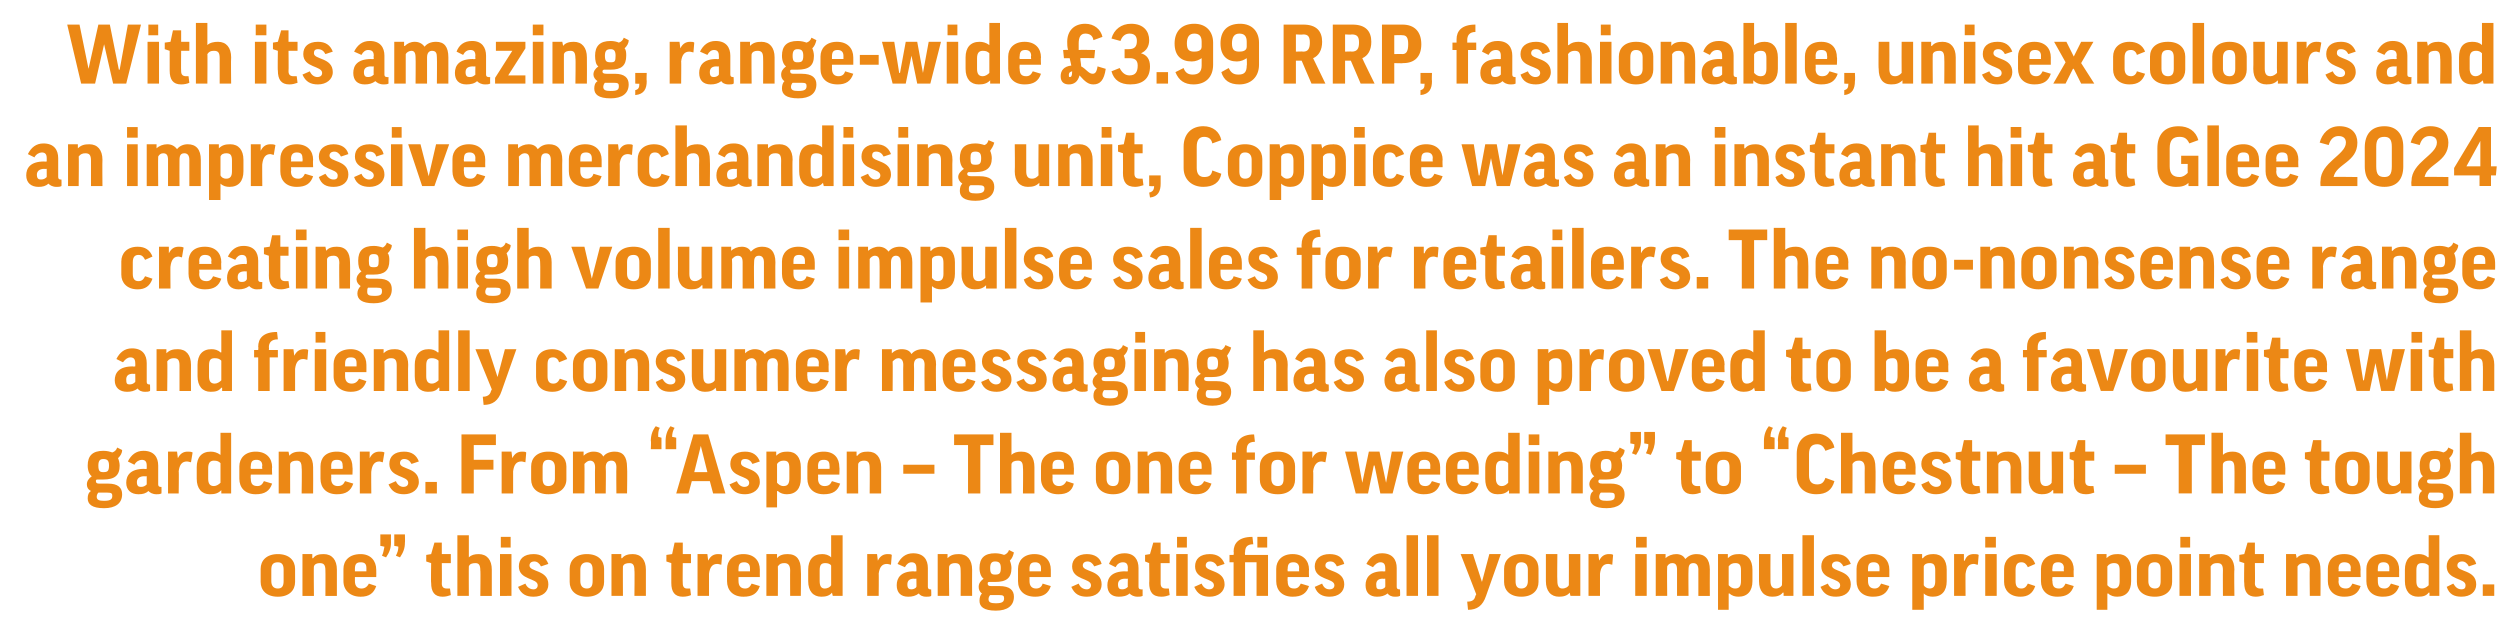 <?xml version="1.0" standalone="no"?><!DOCTYPE svg PUBLIC "-//W3C//DTD SVG 1.1//EN" "http://www.w3.org/Graphics/SVG/1.1/DTD/svg11.dtd"><svg xmlns="http://www.w3.org/2000/svg" version="1.1" width="305px" height="77.8px" viewBox="0 -3 305 77.8" style="top:-3px"><desc>With its amazing, range wide £3.99 RRP, fashionable, unisex colours and an impressive merchandising unit, Coppice was...</desc><defs/><g id="Polygon137251"><path d="m36 68c0 1-.7 1.8-2.1 1.8c-1.4 0-2.1-.8-2.1-1.8v-1.6c0-1 .7-1.8 2.1-1.8c1.4 0 2.1.8 2.1 1.8v1.6zm-2.9-.1c0 .6.3.9.8.9c.5 0 .7-.3.7-.9v-1.4c0-.6-.2-.9-.7-.9c-.6 0-.8.3-.8.9v1.4zm5.2 1.8h-1.4v-5.1h1.2v.5h.1c.3-.4.7-.5 1.3-.5c1 0 1.6.7 1.6 1.9v3.2h-1.4s.02-3.13 0-3.1c0-.7-.2-.9-.7-.9c-.3 0-.6.1-.7.4c-.04-.03 0 3.6 0 3.6zm5-2.3v.5c0 .6.3.9.8.9c.4 0 .7-.2.9-.6l.9.3c-.3.9-.9 1.3-1.9 1.3c-1.3 0-2.1-.8-2.1-1.9v-1.5c0-1 .7-1.8 2.1-1.8c1.2 0 1.9.8 1.9 1.9c.02-.01 0 .9 0 .9h-2.6zm0-.7h1.4v-.4c0-.5-.2-.7-.7-.7c-.5 0-.7.2-.7.8v.3zm4.8-4.5h1.3s.03.99 0 1c0 .7-.2 1.2-.6 1.8l-.5-.2c.2-.4.3-.7.3-1.1c.01-.03-.5-.1-.5-.1v-1.4zm-1.7 0h1.3s-.02.99 0 1c0 .7-.2 1.2-.6 1.8l-.5-.2c.2-.4.2-.7.3-1.1c-.04-.03-.5-.1-.5-.1v-1.4zm8.6 3.5h-1.1s.03 2.5 0 2.5c0 .4.2.6.6.6h.4l.1.8c-.3.1-.6.2-1 .2c-1 0-1.4-.6-1.4-1.7c-.04.04 0-2.4 0-2.4l-.6-.2v-.8l.6-.1l.4-1.4h.9v1.4h1.1v1.1zm2.2 4h-1.4v-7.4h1.4v2.7s-.01.02 0 0c.3-.3.7-.4 1.2-.4c1 0 1.6.7 1.6 1.9v3.2h-1.4s.04-3.13 0-3.1c0-.7-.2-.9-.6-.9c-.4 0-.7.1-.8.4c-.02-.04 0 3.6 0 3.6zm5.2-5.1v5.1H61v-5.1h1.4zm-.1-2.1v1.3h-1.2v-1.3h1.2zm3.7 3.6c-.2-.4-.5-.6-.8-.6c-.4 0-.6.2-.6.5c0 .8 2.3.5 2.3 2.3c0 .9-.7 1.5-1.8 1.5c-.9 0-1.5-.3-1.9-1.2l.9-.4c.2.5.6.7 1 .7c.3 0 .5-.2.5-.5c0-.9-2.3-.6-2.3-2.3c0-.9.6-1.5 1.8-1.5c.9 0 1.5.4 1.8 1.2l-.9.3zm7.7 1.9c0 1-.7 1.8-2.1 1.8c-1.4 0-2.1-.8-2.1-1.8v-1.6c0-1 .7-1.8 2.1-1.8c1.4 0 2.1.8 2.1 1.8v1.6zm-2.9-.1c0 .6.3.9.8.9c.5 0 .7-.3.7-.9v-1.4c0-.6-.2-.9-.7-.9c-.5 0-.8.3-.8.9v1.4zm5.2 1.8h-1.4v-5.1h1.2v.5h.1c.3-.4.8-.5 1.3-.5c1 0 1.6.7 1.6 1.9v3.2h-1.4s.04-3.13 0-3.1c0-.7-.2-.9-.6-.9c-.4 0-.7.1-.8.4c-.02-.03 0 3.6 0 3.6zm8.3-4h-1s-.03 2.5 0 2.5c0 .4.2.6.5.6h.4l.1.8c-.2.1-.6.2-1 .2c-1 0-1.4-.6-1.4-1.7v-2.4l-.6-.2v-.8l.7-.1l.3-1.4h1v1.4h1v1.1zm3.7.2c-.1 0-.3-.1-.5-.1c-.6 0-.9.4-1 1.2v2.7h-1.4v-5.1h1.2l.1.8s-.02.01 0 0c.3-.6.7-.8 1.2-.8c.2 0 .4 0 .5.1l-.1 1.2zm2.1 1.5s-.02.49 0 .5c0 .6.3.9.8.9c.4 0 .6-.2.8-.6l1 .3c-.3.9-.9 1.3-2 1.3c-1.3 0-2-.8-2-1.9v-1.5c0-1 .7-1.8 2-1.8c1.3 0 2 .8 2 1.9c-.01-.01 0 .9 0 .9h-2.6zm0-.7h1.4v-.4c0-.5-.3-.7-.7-.7c-.5 0-.7.2-.7.8c-.02-.05 0 .3 0 .3zm4.8 3h-1.4v-5.1h1.3v.5s.01-.01 0 0c.3-.4.8-.5 1.3-.5c1.1 0 1.6.7 1.6 1.9c.05.04 0 3.2 0 3.2h-1.3s-.02-3.13 0-3.1c0-.7-.3-.9-.7-.9c-.4 0-.6.1-.8.4c.02-.03 0 3.6 0 3.6zm6.5-4.7c.02-.04 0 0 0 0v-2.7h1.4v7.4h-1.2l-.1-.4s.02.02 0 0c-.3.4-.8.5-1.3.5c-1 0-1.6-.7-1.6-1.9v-1.4c0-1.2.6-1.9 1.7-1.9c.4 0 .8.1 1.1.4zm0 1c-.1-.2-.4-.3-.7-.3c-.5 0-.7.2-.7.9v1.3c0 .6.2.9.6.9c.4 0 .7-.2.8-.4V66zm7.3-.1c-.1 0-.3-.1-.5-.1c-.6 0-.9.4-1 1.2c.03-.05 0 2.7 0 2.7h-1.4v-5.1h1.2l.1.8s.01.01 0 0c.3-.6.7-.8 1.2-.8c.2 0 .4 0 .5.1l-.1 1.2zm.8-.1c.4-.8 1-1.3 1.9-1.3c1.3 0 1.8.8 1.8 1.8v2.3c0 .2.1.3.3.3c0 .03.1 0 .1 0c0 0 .04.81 0 .8c-.1.1-.4.1-.6.1c-.5 0-.8-.2-.9-.4c-.4.3-.8.4-1.3.4c-.9 0-1.4-.5-1.4-1.4c0-.9.5-1.7 2.1-1.7c.04.04.3 0 .3 0c0 0 .02-.41 0-.4c0-.5-.2-.7-.6-.7c-.3 0-.6.2-.8.6l-.9-.4zm2.3 2.8c.02.02 0-1 0-1c0 0-.26.03-.3 0c-.6 0-.8.3-.8.7c0 .5.2.6.5.6c.2 0 .5-.1.6-.3zm4 1.1h-1.4v-5.1h1.2v.5s.04-.01 0 0c.4-.4.8-.5 1.4-.5c1 0 1.6.7 1.6 1.9c-.02.04 0 3.2 0 3.2h-1.4s.02-3.13 0-3.1c0-.7-.2-.9-.7-.9c-.3 0-.6.1-.7.4c-.05-.03 0 3.6 0 3.6zm4.9-1.7c-.2 0-.2.1-.2.2c0 .2.1.3.4.3h1c1.3 0 1.8.5 1.8 1.3c0 1.1-.8 1.7-2.2 1.7c-1.5 0-2-.5-2-1.2c0-.4.1-.7.3-.9c-.3-.2-.4-.5-.4-.8c0-.4.2-.7.6-1c-.3-.2-.5-.7-.5-1.3c0-1.2.6-1.8 1.9-1.8c.5 0 .8.1 1.1.2c.3-.1.5-.3.6-.6l.6.3c-.1.4-.2.7-.5 1c.1.2.2.6.2.9c0 1.2-.6 1.7-2 1.7h-.7zm.7-.9c.5 0 .7-.1.7-.8c0-.6-.2-.8-.7-.8c-.4 0-.6.2-.6.8c0 .7.2.8.6.8zm-.6 2.5c-.1.1-.2.3-.2.5c0 .4.3.5.9.5c.8 0 1-.2 1-.6c0-.3-.1-.4-.6-.4h-1.1zm4.8-2.2v.5c0 .6.3.9.8.9c.4 0 .7-.2.8-.6l1 .3c-.3.9-.9 1.3-1.9 1.3c-1.4 0-2.1-.8-2.1-1.9v-1.5c0-1 .7-1.8 2-1.8c1.3 0 2 .8 2 1.9c.01-.01 0 .9 0 .9h-2.6zm0-.7h1.4v-.4c0-.5-.3-.7-.7-.7c-.5 0-.7.2-.7.8v.3zm7.9-.6c-.2-.4-.5-.6-.8-.6c-.4 0-.6.2-.6.5c0 .8 2.3.5 2.3 2.3c0 .9-.7 1.5-1.8 1.5c-.9 0-1.5-.3-1.9-1.2l.9-.4c.2.5.6.7 1 .7c.3 0 .5-.2.5-.5c0-.9-2.3-.6-2.3-2.3c0-.9.7-1.5 1.8-1.5c.9 0 1.6.4 1.8 1.2l-.9.3zm1.8-.3c.3-.8.9-1.3 1.9-1.3c1.2 0 1.7.8 1.7 1.8v2.3c0 .2.1.3.3.3c.05.03.2 0 .2 0v.8c-.2.1-.4.1-.6.1c-.5 0-.8-.2-1-.4c-.3.3-.8.4-1.3.4c-.9 0-1.4-.5-1.4-1.4c0-.9.5-1.7 2.2-1.7c-.01.04.3 0 .3 0c0 0-.03-.41 0-.4c0-.5-.2-.7-.6-.7c-.4 0-.7.2-.9.6l-.8-.4zm2.3 2.8c-.03.02 0-1 0-1c0 0-.31.03-.3 0c-.7 0-.9.3-.9.7c0 .5.2.6.5.6c.3 0 .5-.1.7-.3zm5.1-2.9h-1.1s.01 2.5 0 2.5c0 .4.2.6.6.6h.4l.1.8c-.3.1-.6.2-1 .2c-1.1 0-1.5-.6-1.5-1.7c.04.04 0-2.4 0-2.4l-.5-.2v-.8l.6-.1l.4-1.4h.9v1.4h1.1v1.1zm2.2-1.1v5.1h-1.4v-5.1h1.4zm-.1-2.1v1.3h-1.2v-1.3h1.2zm3.7 3.6c-.2-.4-.5-.6-.9-.6c-.3 0-.5.2-.5.5c0 .8 2.3.5 2.3 2.3c0 .9-.8 1.5-1.8 1.5c-.9 0-1.5-.3-1.9-1.2l.9-.4c.2.5.6.7.9.7c.4 0 .6-.2.6-.5c0-.9-2.3-.6-2.3-2.3c0-.9.6-1.5 1.8-1.5c.9 0 1.5.4 1.8 1.2l-.9.3zm6.2 3.6h-1.4v-4.1h-1.4v4.1h-1.4v-4.1h-.5v-.9h.5s.05-.36 0-.4c0-1 .6-1.8 2.3-1.8l.1.9c-.8 0-1 .4-1 1c-.04-.04 0 .3 0 .3h2.8v5zm-.1-7.2v1.3h-1.2v-1.3h1.2zm2.5 4.9s-.04.49 0 .5c0 .6.2.9.8.9c.4 0 .6-.2.8-.6l1 .3c-.3.9-.9 1.3-2 1.3c-1.3 0-2-.8-2-1.9v-1.5c0-1 .7-1.8 2-1.8c1.3 0 2 .8 2 1.9c-.03-.01 0 .9 0 .9h-2.6zm0-.7h1.4s-.04-.36 0-.4c0-.5-.3-.7-.7-.7c-.5 0-.7.2-.7.8c-.04-.05 0 .3 0 .3zm6-.6c-.2-.4-.4-.6-.8-.6c-.4 0-.6.2-.6.5c0 .8 2.3.5 2.3 2.3c0 .9-.7 1.5-1.8 1.5c-.8 0-1.5-.3-1.8-1.2l.9-.4c.2.5.5.7.9.7c.4 0 .6-.2.6-.5c0-.9-2.4-.6-2.4-2.3c0-.9.7-1.5 1.8-1.5c1 0 1.6.4 1.8 1.2l-.9.3zm3.6-.3c.4-.8 1-1.3 1.9-1.3c1.3 0 1.8.8 1.8 1.8v2.3c0 .2.1.3.3.3c0 .03.1 0 .1 0c0 0 .04.81 0 .8c-.2.1-.4.1-.6.1c-.5 0-.8-.2-.9-.4c-.4.3-.8.4-1.3.4c-.9 0-1.4-.5-1.4-1.4c0-.9.5-1.7 2.1-1.7c.04.04.3 0 .3 0c0 0 .02-.41 0-.4c0-.5-.2-.7-.6-.7c-.3 0-.6.2-.9.6l-.8-.4zm2.3 2.8c.02.02 0-1 0-1c0 0-.26.03-.3 0c-.6 0-.8.3-.8.7c0 .5.1.6.5.6c.2 0 .5-.1.6-.3zm4-6.3v7.4h-1.4v-7.4h1.4zm2.5 0v7.4h-1.4v-7.4h1.4zm5.8 7.4c-.4 1.2-1.1 1.7-2.2 1.7l-.1-1c.6 0 .9-.2 1-.7c.05-.04.1-.2.1-.2l-1.9-4.9h1.5l1.1 3.4l.9-3.4h1.4l-1.8 5.1zm6.4-1.7c0 1-.7 1.8-2.1 1.8c-1.4 0-2.1-.8-2.1-1.8v-1.6c0-1 .7-1.8 2.1-1.8c1.5 0 2.1.8 2.1 1.8v1.6zm-2.8-.1c0 .6.2.9.7.9c.5 0 .8-.3.8-.9v-1.4c0-.6-.3-.9-.8-.9c-.5 0-.7.3-.7.9v1.4zm6.5-3.3h1.4v5.1h-1.2l-.1-.4s.01.02 0 0c-.3.4-.8.5-1.3.5c-1 0-1.6-.7-1.6-1.9c-.01-.04 0-3.3 0-3.3h1.4s-.04 3.27 0 3.3c0 .6.2.9.6.9c.4 0 .7-.2.8-.4c.02-.03 0-3.8 0-3.8zm5.3 1.3c-.1 0-.3-.1-.5-.1c-.6 0-.9.4-1 1.2v2.7h-1.4v-5.1h1.2l.1.8s-.01.01 0 0c.3-.6.7-.8 1.2-.8c.2 0 .4 0 .5.1l-.1 1.2zm4.2-1.3v5.1h-1.4v-5.1h1.4zm0-2.1v1.3h-1.3v-1.3h1.3zm5.1 7.2h-1.4v-3.2c0-.6-.2-.8-.6-.8c-.3 0-.5.2-.6.4c-.04.04 0 3.6 0 3.6H202v-5.1h1.2v.5s.02.04 0 0c.3-.3.8-.5 1.3-.5c.5 0 .9.2 1.1.6c.4-.4.8-.6 1.4-.6c1 0 1.6.6 1.6 1.9c-.02.04 0 3.2 0 3.2h-1.4v-3.2c0-.5-.2-.8-.6-.8c-.4 0-.6.2-.6.8c-.03.05 0 3.2 0 3.2zm5-.3c-.04.05-.1 0-.1 0v2h-1.3v-6.8h1.2v.5s.04-.01 0 0c.4-.4.8-.5 1.4-.5c1 0 1.6.7 1.6 1.9v1.4c0 1.2-.6 1.9-1.7 1.9c-.4 0-.8-.1-1.1-.4zm-.1-1c.2.2.4.4.8.4c.5 0 .7-.3.7-.9v-1.3c0-.7-.2-.9-.7-.9c-.3 0-.6.1-.8.4v2.3zm6.5-3.8h1.4v5.1h-1.2v-.4s-.07.02-.1 0c-.3.4-.8.5-1.3.5c-1 0-1.6-.7-1.6-1.9c.01-.04 0-3.3 0-3.3h1.4s-.02 3.27 0 3.3c0 .6.2.9.7.9c.3 0 .6-.2.7-.4c.04-.03 0-3.8 0-3.8zm3.9-2.3v7.4h-1.4v-7.4h1.4zm3.6 3.8c-.2-.4-.5-.6-.8-.6c-.4 0-.6.2-.6.5c0 .8 2.3.5 2.3 2.3c0 .9-.7 1.5-1.8 1.5c-.9 0-1.5-.3-1.9-1.2l.9-.4c.2.5.6.7.9.7c.4 0 .6-.2.6-.5c0-.9-2.3-.6-2.3-2.3c0-.9.6-1.5 1.8-1.5c.9 0 1.5.4 1.8 1.2l-.9.3zm3 1.3v.5c0 .6.3.9.8.9c.4 0 .6-.2.8-.6l1 .3c-.3.9-.9 1.3-2 1.3c-1.3 0-2-.8-2-1.9v-1.5c0-1 .7-1.8 2-1.8c1.3 0 2 .8 2 1.9v.9h-2.6zm0-.7h1.4v-.4c0-.5-.3-.7-.7-.7c-.5 0-.7.2-.7.8v.3zm6.8 2.7c-.01.05 0 0 0 0v2h-1.4v-6.8h1.2v.5h.1c.3-.4.8-.5 1.3-.5c1 0 1.6.7 1.6 1.9v1.4c0 1.2-.6 1.9-1.7 1.9c-.4 0-.8-.1-1.1-.4zm0-1c.1.2.4.4.7.4c.5 0 .7-.3.7-.9v-1.3c0-.7-.2-.9-.7-.9c-.3 0-.6.1-.7.4v2.3zm6.6-2.5c-.2 0-.3-.1-.5-.1c-.6 0-.9.4-1 1.2c-.02-.05 0 2.7 0 2.7h-1.4v-5.1h1.2v.8h.1c.2-.6.6-.8 1.1-.8c.2 0 .5 0 .6.1l-.1 1.2zm2.3-1.3v5.1h-1.4v-5.1h1.4zm-.1-2.1v1.3h-1.3v-1.3h1.3zm3.9 3.7c-.2-.4-.4-.6-.8-.6c-.4 0-.7.2-.7.9v1.4c0 .6.2.9.7.9c.4 0 .6-.2.8-.6l.9.3c-.3.9-.9 1.3-1.8 1.3c-1.3 0-2-.8-2-1.8v-1.6c0-1 .7-1.8 2-1.8c.9 0 1.5.4 1.8 1.2l-.9.4zm3 1.2s-.05.49 0 .5c0 .6.2.9.8.9c.4 0 .6-.2.8-.6l1 .3c-.3.9-.9 1.3-2 1.3c-1.3 0-2-.8-2-1.9v-1.5c0-1 .7-1.8 2-1.8c1.3 0 2 .8 2 1.9c-.04-.01 0 .9 0 .9h-2.6zm0-.7h1.4s-.05-.36 0-.4c0-.5-.3-.7-.7-.7c-.5 0-.7.2-.7.8c-.05-.05 0 .3 0 .3zm6.8 2.7c-.05.05-.1 0-.1 0v2h-1.3v-6.8h1.2v.5s.02-.01 0 0c.4-.4.8-.5 1.4-.5c1 0 1.6.7 1.6 1.9v1.4c0 1.2-.6 1.9-1.7 1.9c-.4 0-.8-.1-1.1-.4zm-.1-1c.2.2.4.4.8.4c.5 0 .7-.3.7-.9v-1.3c0-.7-.2-.9-.7-.9c-.3 0-.6.1-.8.4v2.3zm7.9-.4c0 1-.7 1.8-2.1 1.8c-1.5 0-2.2-.8-2.2-1.8v-1.6c0-1 .7-1.8 2.2-1.8c1.4 0 2.1.8 2.1 1.8v1.6zm-2.9-.1c0 .6.3.9.8.9c.5 0 .7-.3.7-.9v-1.4c0-.6-.2-.9-.7-.9c-.6 0-.8.3-.8.9v1.4zm5.2-3.3v5.1h-1.4v-5.1h1.4zm-.1-2.1v1.3H266v-1.3h1.2zm2.5 7.2h-1.4v-5.1h1.3v.5s.01-.01 0 0c.4-.4.8-.5 1.4-.5c1 0 1.6.7 1.6 1.9c-.05.04 0 3.2 0 3.2h-1.4s-.02-3.13 0-3.1c0-.7-.2-.9-.7-.9c-.4 0-.6.1-.8.4c.02-.03 0 3.6 0 3.6zm6.5-4h-1.1s.03 2.5 0 2.5c0 .4.3.6.6.6h.4l.1.8c-.3.1-.6.2-1 .2c-1 0-1.4-.6-1.4-1.7c-.04.04 0-2.4 0-2.4l-.6-.2v-.8l.6-.1l.4-1.4h.9v1.4h1.1v1.1zm4.1 4h-1.4v-5.1h1.2l.1.5s-.01-.01 0 0c.3-.4.8-.5 1.3-.5c1.1 0 1.6.7 1.6 1.9c.03.04 0 3.2 0 3.2h-1.3s-.04-3.13 0-3.1c0-.7-.3-.9-.7-.9c-.4 0-.6.1-.8.4v3.6zm5-2.3s.05.49 0 .5c0 .6.3.9.9.9c.4 0 .6-.2.8-.6l1 .3c-.3.9-.9 1.3-2 1.3c-1.3 0-2-.8-2-1.9v-1.5c0-1 .6-1.8 2-1.8c1.3 0 2 .8 2 1.9c-.04-.01 0 .9 0 .9h-2.7zm0-.7h1.5s-.05-.36 0-.4c0-.5-.3-.7-.8-.7c-.4 0-.7.2-.7.8c.05-.05 0 .3 0 .3zm4.8.7s-.02.49 0 .5c0 .6.2.9.8.9c.4 0 .6-.2.8-.6l1 .3c-.3.9-.9 1.3-2 1.3c-1.3 0-2-.8-2-1.9v-1.5c0-1 .7-1.8 2-1.8c1.3 0 2 .8 2 1.9c-.01-.01 0 .9 0 .9h-2.6zm0-.7h1.4s-.02-.36 0-.4c0-.5-.3-.7-.7-.7c-.5 0-.7.2-.7.8c-.02-.05 0 .3 0 .3zm6.1-1.7c.05-.04.1 0 .1 0v-2.7h1.3v7.4h-1.2v-.4s-.05.02-.1 0c-.3.4-.7.5-1.3.5c-1 0-1.6-.7-1.6-1.9v-1.4c0-1.2.6-1.9 1.7-1.9c.4 0 .8.1 1.1.4zm.1 1c-.2-.2-.4-.3-.8-.3c-.5 0-.7.2-.7.9v1.3c0 .6.2.9.7.9c.3 0 .6-.2.8-.4V66zm4.9.1c-.2-.4-.5-.6-.8-.6c-.4 0-.6.2-.6.5c0 .8 2.3.5 2.3 2.3c0 .9-.7 1.5-1.8 1.5c-.9 0-1.5-.3-1.8-1.2l.8-.4c.3.5.6.7 1 .7c.4 0 .5-.2.5-.5c0-.9-2.3-.6-2.3-2.3c0-.9.7-1.5 1.8-1.5c.9 0 1.6.4 1.8 1.2l-.9.3zm1.7 2.2h1.4v1.4h-1.4v-1.4z" stroke="none" fill="#ec8815"/></g><g id="Polygon137250"><path d="m11.9 55.5c-.2 0-.2.1-.2.2c0 .2.1.3.4.3h1.1c1.2 0 1.7.5 1.7 1.3c0 1.1-.8 1.7-2.2 1.7c-1.5 0-2-.5-2-1.2c0-.4.1-.7.4-.9c-.4-.2-.5-.5-.5-.8c0-.4.2-.7.6-1c-.3-.2-.5-.7-.5-1.3c0-1.2.6-1.8 1.9-1.8c.5 0 .8.1 1.1.2c.3-.1.5-.3.6-.6l.6.3c0 .4-.2.7-.5 1c.1.2.2.6.2.9c0 1.2-.6 1.7-2 1.7h-.7zm.7-.9c.5 0 .7-.1.7-.8c0-.6-.2-.8-.7-.8c-.4 0-.6.2-.6.8c0 .7.2.8.6.8zm-.6 2.5c-.1.1-.2.3-.2.5c0 .4.3.5.9.5c.8 0 1-.2 1-.6c0-.3-.1-.4-.6-.4H12zm3.6-3.8c.4-.8 1-1.3 1.9-1.3c1.3 0 1.8.8 1.8 1.8v2.3c0 .2.1.3.3.3c-.02.03.1 0 .1 0c0 0 .02.81 0 .8c-.2.1-.4.1-.6.1c-.5 0-.8-.2-1-.4c-.3.3-.7.4-1.2.4c-.9 0-1.5-.5-1.5-1.4c0-.9.5-1.7 2.2-1.7c.03.04.3 0 .3 0v-.4c0-.5-.2-.7-.6-.7c-.3 0-.7.2-.9.6l-.8-.4zm2.3 2.8v-1s-.27.03-.3 0c-.6 0-.9.3-.9.7c0 .5.2.6.5.6c.3 0 .5-.1.7-.3zm5.4-2.7c-.1 0-.3-.1-.5-.1c-.6 0-.9.4-1 1.2c.04-.05 0 2.7 0 2.7h-1.3v-5.1h1.1l.1.8s.02.01 0 0c.3-.6.7-.8 1.2-.8c.2 0 .4 0 .6.1l-.2 1.2zm3.6-.9c-.04-.04 0 0 0 0v-2.7h1.3v7.4H27v-.4s-.04.02 0 0c-.4.4-.8.5-1.4.5c-1 0-1.6-.7-1.6-1.9V54c0-1.2.6-1.9 1.7-1.9c.4 0 .8.1 1.2.4zm0 1c-.2-.2-.4-.3-.8-.3c-.4 0-.7.2-.7.9v1.3c0 .6.2.9.7.9c.3 0 .6-.2.8-.4v-2.4zm3.7 1.4s-.05.49 0 .5c0 .6.2.9.8.9c.4 0 .6-.2.8-.6l1 .3c-.3.9-.9 1.3-2 1.3c-1.3 0-2-.8-2-1.9v-1.5c0-1 .7-1.8 2-1.8c1.3 0 2 .8 2 1.9c-.04-.01 0 .9 0 .9h-2.6zm0-.7h1.4s-.05-.36 0-.4c0-.5-.3-.7-.7-.7c-.5 0-.7.2-.7.8c-.05-.05 0 .3 0 .3zm4.8 3H34v-5.1h1.2l.1.5s-.02-.01 0 0c.3-.4.8-.5 1.3-.5c1 0 1.6.7 1.6 1.9c.02.04 0 3.2 0 3.2h-1.4s.05-3.13 0-3.1c0-.7-.2-.9-.6-.9c-.4 0-.7.1-.8.4c-.01-.03 0 3.6 0 3.6zm5-2.3s.03.49 0 .5c0 .6.3.9.8.9c.5 0 .7-.2.9-.6l1 .3c-.3.9-.9 1.3-2 1.3c-1.3 0-2-.8-2-1.9v-1.5c0-1 .6-1.8 2-1.8c1.3 0 1.9.8 1.9 1.9c.04-.01 0 .9 0 .9h-2.6zm0-.7h1.4s.04-.36 0-.4c0-.5-.2-.7-.7-.7c-.5 0-.7.2-.7.8c.03-.05 0 .3 0 .3zm6.3-.8c-.1 0-.3-.1-.4-.1c-.6 0-.9.4-1 1.2c-.03-.05 0 2.7 0 2.7h-1.4v-5.1h1.2v.8s.05.01 0 0c.3-.6.7-.8 1.2-.8c.2 0 .4 0 .6.1l-.2 1.2zm3.5.2c-.2-.4-.5-.6-.9-.6c-.3 0-.5.2-.5.5c0 .8 2.3.5 2.3 2.3c0 .9-.8 1.5-1.8 1.5c-.9 0-1.5-.3-1.9-1.2l.9-.4c.2.5.6.7.9.7c.4 0 .6-.2.6-.5c0-.9-2.3-.6-2.3-2.3c0-.9.6-1.5 1.8-1.5c.9 0 1.5.4 1.8 1.2l-.9.3zm1.7 2.2h1.4v1.4h-1.4v-1.4zm8.6-5.8v1.3h-2.7v1.8h2.4v1.2h-2.4v2.9h-1.5V50h4.2zm3.6 3.4c-.1 0-.3-.1-.5-.1c-.6 0-.9.4-1 1.2v2.7h-1.4v-5.1h1.2l.1.8s-.01.01 0 0c.3-.6.7-.8 1.2-.8c.2 0 .4 0 .5.1l-.1 1.2zm5 2.1c0 1-.8 1.8-2.2 1.8c-1.4 0-2.1-.8-2.1-1.8v-1.6c0-1 .7-1.8 2.1-1.8c1.5 0 2.2.8 2.2 1.8v1.6zm-2.9-.1c0 .6.2.9.7.9c.5 0 .8-.3.8-.9V54c0-.6-.3-.9-.8-.9c-.5 0-.7.3-.7.9v1.4zm7.7 1.8h-1.3s-.03-3.15 0-3.2c0-.6-.3-.8-.6-.8c-.3 0-.5.2-.7.4c.03.04 0 3.6 0 3.6h-1.4v-5.1h1.3v.5s-.01.04 0 0c.3-.3.7-.5 1.2-.5c.6 0 1 .2 1.2.6c.3-.4.8-.6 1.4-.6c1 0 1.5.6 1.5 1.9c.05.04 0 3.2 0 3.2h-1.3s-.03-3.15 0-3.2c0-.5-.2-.8-.6-.8c-.4 0-.7.2-.7.8c.04.05 0 3.2 0 3.2zm8.6-5.4h-1.3v-1c0-.7.2-1.3.6-1.8l.5.2c-.2.3-.3.7-.3 1.1c.02-.02.5.1.5.1v1.4zm-1.8 0h-1.3s.05-1.04 0-1c0-.7.2-1.3.6-1.8l.5.2c-.2.3-.2.7-.2 1.1c-.03-.02.4.1.4.1v1.4zm3.3 5.4h-1.5l2.1-7.2h1.8l2.1 7.2H87l-.4-1.5h-2.2l-.4 1.5zm.7-2.6h1.6l-.8-3.2l-.8 3.2zm7.1-1c-.2-.4-.5-.6-.9-.6c-.4 0-.5.2-.5.5c0 .8 2.3.5 2.3 2.3c0 .9-.8 1.5-1.8 1.5c-.9 0-1.5-.3-1.9-1.2l.9-.4c.2.5.6.7.9.7c.4 0 .6-.2.6-.5c0-.9-2.3-.6-2.3-2.3c0-.9.6-1.5 1.8-1.5c.9 0 1.5.4 1.8 1.2l-.9.3zm3.1 3.3c-.03.05-.1 0-.1 0v2h-1.3v-6.8h1.2v.5s.04-.01 0 0c.4-.4.8-.5 1.4-.5c1 0 1.6.7 1.6 1.9v1.4c0 1.2-.6 1.9-1.7 1.9c-.4 0-.8-.1-1.1-.4zm-.1-1c.2.2.4.4.8.4c.5 0 .7-.3.7-.9v-1.3c0-.7-.2-.9-.7-.9c-.3 0-.6.1-.8.4v2.3zm5-1s.03.49 0 .5c0 .6.3.9.8.9c.5 0 .7-.2.9-.6l1 .3c-.3.9-.9 1.3-2 1.3c-1.3 0-2-.8-2-1.9v-1.5c0-1 .6-1.8 2-1.8c1.3 0 1.9.8 1.9 1.9c.04-.01 0 .9 0 .9h-2.6zm0-.7h1.4s.03-.36 0-.4c0-.5-.2-.7-.7-.7c-.5 0-.7.2-.7.8c.03-.05 0 .3 0 .3zm4.9 3h-1.4v-5.1h1.2v.5h.1c.3-.4.7-.5 1.3-.5c1 0 1.6.7 1.6 1.9v3.2h-1.4s.03-3.13 0-3.1c0-.7-.2-.9-.7-.9c-.3 0-.6.1-.7.4c-.03-.03 0 3.6 0 3.6zm5.5-3.5h3.8v1.1h-3.8v-1.1zm11-3.7v1.3h-1.6v5.9h-1.5v-5.9h-1.7V50h4.8zm2.2 7.2H122v-7.4h1.4v2.7s-.01.02 0 0c.3-.3.7-.4 1.2-.4c1.1 0 1.6.7 1.6 1.9v3.2h-1.4s.04-3.13 0-3.1c0-.7-.2-.9-.6-.9c-.4 0-.7.1-.8.4c-.02-.04 0 3.6 0 3.6zm5-2.3s.03.49 0 .5c0 .6.3.9.8.9c.4 0 .7-.2.9-.6l.9.3c-.2.9-.8 1.3-1.9 1.3c-1.3 0-2.1-.8-2.1-1.9v-1.5c0-1 .7-1.8 2.1-1.8c1.3 0 1.9.8 1.9 1.9c.04-.01 0 .9 0 .9h-2.6zm0-.7h1.4s.03-.36 0-.4c0-.5-.2-.7-.7-.7c-.5 0-.7.2-.7.8c.03-.05 0 .3 0 .3zm9.5 1.3c0 1-.7 1.8-2.1 1.8c-1.4 0-2.1-.8-2.1-1.8v-1.6c0-1 .7-1.8 2.1-1.8c1.4 0 2.1.8 2.1 1.8v1.6zm-2.9-.1c0 .6.3.9.8.9c.5 0 .7-.3.7-.9V54c0-.6-.2-.9-.7-.9c-.5 0-.8.3-.8.9v1.4zm5.2 1.8h-1.4v-5.1h1.2v.5h.1c.3-.4.8-.5 1.3-.5c1 0 1.6.7 1.6 1.9v3.2h-1.4s.03-3.13 0-3.1c0-.7-.2-.9-.6-.9c-.4 0-.7.1-.8.4c-.03-.03 0 3.6 0 3.6zm5-2.3s.02.49 0 .5c0 .6.3.9.8.9c.4 0 .7-.2.9-.6l.9.3c-.3.9-.9 1.3-1.9 1.3c-1.3 0-2.1-.8-2.1-1.9v-1.5c0-1 .7-1.8 2.1-1.8c1.2 0 1.9.8 1.9 1.9c.03-.01 0 .9 0 .9h-2.6zm0-.7h1.4s.02-.36 0-.4c0-.5-.2-.7-.7-.7c-.5 0-.7.2-.7.8c.02-.05 0 .3 0 .3zm7.9-1.1h-1v4.1h-1.3v-4.1h-.5v-.9h.5s-.02-.36 0-.4c0-1 .6-1.8 2.2-1.8l.1.9c-.8 0-1 .4-1 1v.3h1v.9zm4.9 2.4c0 1-.7 1.8-2.1 1.8c-1.5 0-2.2-.8-2.2-1.8v-1.6c0-1 .7-1.8 2.2-1.8c1.4 0 2.1.8 2.1 1.8v1.6zm-2.9-.1c0 .6.3.9.8.9c.5 0 .7-.3.7-.9V54c0-.6-.2-.9-.7-.9c-.6 0-.8.3-.8.9v1.4zm6.6-2c-.1 0-.3-.1-.5-.1c-.5 0-.9.4-1 1.2c.05-.05 0 2.7 0 2.7h-1.3v-5.1h1.2v.8s.03.01 0 0c.3-.6.7-.8 1.2-.8c.2 0 .4 0 .6.1l-.2 1.2zm6 .4h-.1l-.7 3.4h-1.5l-1.3-5.1h1.4l.7 3.8l.8-3.8h1.3l.8 3.8l.7-3.8h1.4l-1.3 5.1h-1.5l-.7-3.4zm5.4 1.1s-.02.49 0 .5c0 .6.2.9.8.9c.4 0 .6-.2.8-.6l1 .3c-.3.9-.9 1.3-2 1.3c-1.3 0-2-.8-2-1.9v-1.5c0-1 .7-1.8 2-1.8c1.3 0 2 .8 2 1.9c-.01-.01 0 .9 0 .9h-2.6zm0-.7h1.4s-.02-.36 0-.4c0-.5-.3-.7-.7-.7c-.5 0-.7.2-.7.8c-.02-.05 0 .3 0 .3zm4.7.7v.5c0 .6.3.9.8.9c.4 0 .7-.2.9-.6l.9.3c-.3.9-.9 1.3-1.9 1.3c-1.3 0-2.1-.8-2.1-1.9v-1.5c0-1 .7-1.8 2.1-1.8c1.2 0 1.9.8 1.9 1.9c.02-.01 0 .9 0 .9h-2.6zm0-.7h1.4v-.4c0-.5-.2-.7-.7-.7c-.5 0-.7.2-.7.8v.3zm6.2-1.7c-.02-.04 0 0 0 0v-2.7h1.4v7.4h-1.3v-.4s-.02.02 0 0c-.4.4-.8.5-1.4.5c-1 0-1.5-.7-1.5-1.9V54c0-1.2.5-1.9 1.6-1.9c.5 0 .9.1 1.2.4zm0 1c-.2-.2-.4-.3-.8-.3c-.4 0-.7.2-.7.9v1.3c0 .6.3.9.7.9c.4 0 .6-.2.8-.4v-2.4zm3.8-1.4v5.1h-1.3v-5.1h1.3zm0-2.1v1.3h-1.3V50h1.3zm2.5 7.2h-1.4v-5.1h1.2v.5h.1c.3-.4.8-.5 1.3-.5c1 0 1.6.7 1.6 1.9v3.2h-1.4s.03-3.13 0-3.1c0-.7-.2-.9-.6-.9c-.4 0-.7.1-.8.4c-.03-.03 0 3.6 0 3.6zm4.9-1.7c-.1 0-.2.1-.2.2c0 .2.1.3.5.3h1c1.2 0 1.7.5 1.7 1.3c0 1.1-.8 1.7-2.2 1.7c-1.5 0-2-.5-2-1.2c0-.4.1-.7.4-.9c-.3-.2-.5-.5-.5-.8c0-.4.2-.7.6-1c-.3-.2-.5-.7-.5-1.3c0-1.2.7-1.8 1.9-1.8c.5 0 .8.1 1.1.2c.3-.1.5-.3.6-.6l.6.3c0 .4-.2.7-.5 1c.1.2.2.6.2.9c0 1.2-.6 1.7-1.9 1.7h-.8zm.8-.9c.4 0 .6-.1.6-.8c0-.6-.2-.8-.6-.8c-.5 0-.7.2-.7.8c0 .7.2.8.7.8zm-.7 2.5c-.1.1-.2.3-.2.5c0 .4.3.5.9.5c.9 0 1-.2 1-.6c0-.3-.1-.4-.6-.4h-1.1zm5.3-7.4h1.3s.03.99 0 1c0 .7-.2 1.2-.5 1.8l-.6-.2c.2-.4.3-.7.3-1.1c.01-.03-.5-.1-.5-.1v-1.4zm-1.7 0h1.3s-.02.99 0 1c0 .7-.2 1.2-.6 1.8l-.5-.2c.2-.4.3-.7.3-1.1c-.04-.03-.5-.1-.5-.1v-1.4zm8.6 3.5h-1.1s.03 2.5 0 2.5c0 .4.3.6.6.6h.4l.1.8c-.3.1-.6.2-1 .2c-1 0-1.4-.6-1.4-1.7c-.04.04 0-2.4 0-2.4l-.6-.2v-.8l.6-.1l.4-1.4h.9v1.4h1.1v1.1zm4.9 2.3c0 1-.7 1.8-2.1 1.8c-1.5 0-2.2-.8-2.2-1.8v-1.6c0-1 .7-1.8 2.2-1.8c1.4 0 2.1.8 2.1 1.8v1.6zm-2.9-.1c0 .6.3.9.8.9c.5 0 .7-.3.7-.9V54c0-.6-.2-.9-.7-.9c-.6 0-.8.3-.8.9v1.4zm8.7-3.6h-1.3s.05-1.04 0-1c0-.7.2-1.3.6-1.8l.5.2c-.2.3-.2.7-.2 1.1c-.03-.02.4.1.4.1v1.4zm-1.7 0h-1.3v-1c0-.7.2-1.3.6-1.8l.5.2c-.2.3-.3.7-.3 1.1c.02-.02.5.1.5.1v1.4zm7.3-.2l-1.1.4c-.2-.5-.5-.8-1-.8c-.7 0-1 .4-1 1.2v2.6c0 .7.3 1.1 1 1.1c.5 0 .8-.2 1-.8l1.1.4c-.3 1.1-1 1.6-2.2 1.6c-1.5 0-2.4-.9-2.4-2.3v-2.6c0-1.6.9-2.5 2.4-2.5c1.1 0 2 .7 2.2 1.7zm2.2 5.6h-1.4v-7.4h1.4v2.7s.03.02 0 0c.3-.3.8-.4 1.3-.4c1 0 1.5.7 1.5 1.9c.05.04 0 3.2 0 3.2h-1.3s-.02-3.13 0-3.1c0-.7-.3-.9-.7-.9c-.4 0-.6.1-.8.4c.02-.04 0 3.6 0 3.6zm5.1-2.3s-.03.49 0 .5c0 .6.2.9.8.9c.4 0 .6-.2.8-.6l1 .3c-.3.9-.9 1.3-2 1.3c-1.3 0-2-.8-2-1.9v-1.5c0-1 .7-1.8 2-1.8c1.3 0 2 .8 2 1.9c-.02-.01 0 .9 0 .9h-2.6zm0-.7h1.4s-.03-.36 0-.4c0-.5-.3-.7-.7-.7c-.5 0-.7.2-.7.8c-.03-.05 0 .3 0 .3zm6-.6c-.2-.4-.4-.6-.8-.6c-.4 0-.6.2-.6.5c0 .8 2.4.5 2.4 2.3c0 .9-.8 1.5-1.9 1.5c-.8 0-1.5-.3-1.8-1.2l.9-.4c.2.5.6.7.9.7c.4 0 .6-.2.6-.5c0-.9-2.4-.6-2.4-2.3c0-.9.7-1.5 1.8-1.5c1 0 1.6.4 1.8 1.2l-.9.3zm4.5-.4h-1s-.05 2.5 0 2.5c0 .4.2.6.5.6h.4l.1.8c-.3.1-.6.2-1 .2c-1 0-1.4-.6-1.4-1.7c-.02.04 0-2.4 0-2.4l-.6-.2v-.8l.7-.1l.3-1.4h1v1.4h1v1.1zm2.2 4h-1.4v-5.1h1.2l.1.5s-.02-.01 0 0c.3-.4.8-.5 1.3-.5c1 0 1.6.7 1.6 1.9c.02.04 0 3.2 0 3.2h-1.3s-.05-3.13 0-3.1c0-.7-.3-.9-.7-.9c-.4 0-.7.1-.8.4c-.01-.03 0 3.6 0 3.6zm6.5-5.1h1.4v5.1h-1.2v-.4s-.06.02-.1 0c-.3.4-.8.5-1.3.5c-1 0-1.6-.7-1.6-1.9c.02-.04 0-3.3 0-3.3h1.4s-.01 3.27 0 3.3c0 .6.2.9.7.9c.3 0 .6-.2.7-.4c.05-.03 0-3.8 0-3.8zm5.2 1.1h-1.1s.01 2.5 0 2.5c0 .4.2.6.6.6h.4l.1.8c-.3.1-.6.2-1 .2c-1.1 0-1.5-.6-1.5-1.7c.04.04 0-2.4 0-2.4l-.5-.2v-.8l.6-.1l.4-1.4h.9v1.4h1.1v1.1zm2.5.5h3.8v1.1H258v-1.1zm11-3.7v1.3h-1.6v5.9h-1.6v-5.9h-1.6V50h4.8zm2.2 7.2h-1.4v-7.4h1.4v2.7s-.02.02 0 0c.3-.3.7-.4 1.2-.4c1 0 1.6.7 1.6 1.9v3.2h-1.4s.03-3.13 0-3.1c0-.7-.2-.9-.6-.9c-.4 0-.7.1-.8.4c-.03-.04 0 3.6 0 3.6zm5-2.3s.02.49 0 .5c0 .6.3.9.8.9c.4 0 .7-.2.9-.6l.9.3c-.2.9-.8 1.3-1.9 1.3c-1.3 0-2.1-.8-2.1-1.9v-1.5c0-1 .7-1.8 2.1-1.8c1.3 0 1.9.8 1.9 1.9c.03-.01 0 .9 0 .9h-2.6zm0-.7h1.4s.02-.36 0-.4c0-.5-.2-.7-.7-.7c-.5 0-.7.2-.7.8c.02-.05 0 .3 0 .3zm8-1h-1s-.03 2.5 0 2.5c0 .4.2.6.6.6h.3l.1.8c-.2.1-.6.2-1 .2c-1 0-1.4-.6-1.4-1.7v-2.4l-.6-.2v-.8l.7-.1l.3-1.4h1v1.4h1v1.1zm4.9 2.3c0 1-.7 1.8-2.1 1.8c-1.4 0-2.1-.8-2.1-1.8v-1.6c0-1 .7-1.8 2.1-1.8c1.4 0 2.1.8 2.1 1.8v1.6zm-2.8-.1c0 .6.2.9.7.9c.5 0 .7-.3.7-.9V54c0-.6-.2-.9-.7-.9c-.5 0-.7.3-.7.9v1.4zm6.5-3.3h1.4v5.1h-1.3v-.4s-.03.02 0 0c-.4.4-.8.5-1.4.5c-1 0-1.5-.7-1.5-1.9c-.05-.04 0-3.3 0-3.3h1.3s.02 3.27 0 3.3c0 .6.3.9.7.9c.4 0 .6-.2.8-.4c-.02-.03 0-3.8 0-3.8zm3.5 3.4c-.1 0-.2.1-.2.2c0 .2.1.3.5.3h1c1.2 0 1.7.5 1.7 1.3c0 1.1-.8 1.7-2.2 1.7c-1.5 0-2-.5-2-1.2c0-.4.1-.7.4-.9c-.3-.2-.5-.5-.5-.8c0-.4.2-.7.6-1c-.3-.2-.4-.7-.4-1.3c0-1.2.6-1.8 1.8-1.8c.5 0 .8.1 1.1.2c.3-.1.5-.3.6-.6l.6.3c0 .4-.2.7-.5 1c.1.2.2.6.2.9c0 1.2-.6 1.7-1.9 1.7h-.8zm.8-.9c.4 0 .6-.1.6-.8c0-.6-.2-.8-.6-.8c-.5 0-.7.2-.7.8c0 .7.2.8.7.8zm-.7 2.5c-.1.1-.2.3-.2.5c0 .4.3.5.9.5c.9 0 1-.2 1-.6c0-.3-.1-.4-.6-.4h-1.1zm5.1.1h-1.4v-7.4h1.4v2.7s-.02.02 0 0c.3-.3.7-.4 1.2-.4c1 0 1.6.7 1.6 1.9v3.2h-1.4s.04-3.13 0-3.1c0-.7-.2-.9-.6-.9c-.4 0-.7.1-.8.4c-.03-.04 0 3.6 0 3.6z" stroke="none" fill="#ec8815"/></g><g id="Polygon137249"><path d="m14.2 40.8c.4-.8 1-1.3 1.9-1.3c1.3 0 1.8.8 1.8 1.8v2.3c0 .2.1.3.3.3c-.01.03.1 0 .1 0c0 0 .03.81 0 .8c-.2.1-.4.1-.6.1c-.5 0-.8-.2-.9-.4c-.4.3-.8.4-1.3.4c-.9 0-1.5-.5-1.5-1.4c0-.9.5-1.7 2.2-1.7c.04.04.3 0 .3 0c0 0 .02-.41 0-.4c0-.5-.2-.7-.6-.7c-.3 0-.6.2-.9.6l-.8-.4zm2.3 2.8c.02.02 0-1 0-1c0 0-.26.03-.3 0c-.6 0-.8.3-.8.7c0 .5.1.6.4.6c.3 0 .5-.1.7-.3zm3.9 1.1h-1.3v-5.1h1.2v.5s.04-.01 0 0c.4-.4.8-.5 1.4-.5c1 0 1.6.7 1.6 1.9c-.02.04 0 3.2 0 3.2h-1.4v-3.1c0-.7-.2-.9-.7-.9c-.3 0-.6.1-.8.4c.05-.03 0 3.6 0 3.6zm6.5-4.7c.05-.04.1 0 .1 0v-2.7h1.3v7.4h-1.2v-.4s-.05.02-.1 0c-.3.4-.7.5-1.3.5c-1 0-1.6-.7-1.6-1.9v-1.4c0-1.2.6-1.9 1.7-1.9c.4 0 .8.1 1.1.4zm.1 1c-.2-.2-.4-.3-.8-.3c-.5 0-.7.2-.7.9v1.3c0 .6.2.9.7.9c.3 0 .6-.2.8-.4V41zm6.9-.4h-1v4.1h-1.4v-4.1h-.5v-.9h.5s.04-.36 0-.4c0-1 .6-1.8 2.3-1.8l.1.9c-.8 0-1.1.4-1.1 1c.04-.04 0 .3 0 .3h1.1v.9zm3.6.3c-.1 0-.3-.1-.5-.1c-.6 0-.9.4-1 1.2v2.7h-1.4v-5.1h1.2l.1.8s-.01.01 0 0c.3-.6.7-.8 1.2-.8c.2 0 .4 0 .5.1l-.1 1.2zm2.3-1.3v5.1h-1.4v-5.1h1.4zm-.1-2.1v1.3h-1.2v-1.3h1.2zm2.4 4.9v.5c0 .6.3.9.8.9c.4 0 .7-.2.9-.6l.9.3c-.3.9-.9 1.3-1.9 1.3c-1.3 0-2.1-.8-2.1-1.9v-1.5c0-1 .7-1.8 2.1-1.8c1.2 0 1.9.8 1.9 1.9c.01-.01 0 .9 0 .9h-2.6zm0-.7h1.4v-.4c0-.5-.2-.7-.7-.7c-.5 0-.7.2-.7.8v.3zm4.8 3h-1.3v-5.1h1.2v.5s.02-.01 0 0c.4-.4.8-.5 1.4-.5c1 0 1.6.7 1.6 1.9c-.04.04 0 3.2 0 3.2h-1.4v-3.1c0-.7-.2-.9-.7-.9c-.3 0-.6.1-.8.4c.03-.03 0 3.6 0 3.6zm6.5-4.7c.03-.04.1 0 .1 0v-2.7h1.3v7.4h-1.2v-.4s-.07.02-.1 0c-.3.4-.7.5-1.3.5c-1 0-1.6-.7-1.6-1.9v-1.4c0-1.2.6-1.9 1.7-1.9c.4 0 .8.1 1.1.4zm.1 1c-.2-.2-.5-.3-.8-.3c-.5 0-.7.2-.7.9v1.3c0 .6.2.9.7.9c.3 0 .6-.2.8-.4V41zm3.8-3.7v7.4h-1.4v-7.4h1.4zm3.9 7.4c-.4 1.2-1.1 1.7-2.2 1.7l-.1-1c.5 0 .9-.2 1-.7c.04-.04.1-.2.1-.2l-2-4.9h1.6l1.1 3.4l.9-3.4h1.4l-1.8 5.1zm7-3.5c-.1-.4-.4-.6-.7-.6c-.5 0-.7.2-.7.9v1.4c0 .6.2.9.7.9c.4 0 .6-.2.8-.6l.9.3c-.3.9-.9 1.3-1.8 1.3c-1.4 0-2-.8-2-1.8v-1.6c0-1 .6-1.8 2-1.8c.8 0 1.5.4 1.8 1.2l-1 .4zm5.9 1.8c0 1-.7 1.8-2.1 1.8c-1.4 0-2.1-.8-2.1-1.8v-1.6c0-1 .7-1.8 2.1-1.8c1.4 0 2.1.8 2.1 1.8v1.6zm-2.9-.1c0 .6.3.9.8.9c.5 0 .7-.3.7-.9v-1.4c0-.6-.2-.9-.7-.9c-.5 0-.8.3-.8.9v1.4zm5.2 1.8H75v-5.1h1.2v.5h.1c.3-.4.8-.5 1.3-.5c1 0 1.6.7 1.6 1.9v3.2h-1.4s.04-3.13 0-3.1c0-.7-.2-.9-.6-.9c-.4 0-.7.1-.8.4c-.02-.03 0 3.6 0 3.6zm6.3-3.6c-.2-.4-.4-.6-.8-.6c-.4 0-.6.2-.6.5c0 .8 2.3.5 2.3 2.3c0 .9-.7 1.5-1.8 1.5c-.9 0-1.5-.3-1.8-1.2l.8-.4c.3.5.6.7 1 .7c.4 0 .6-.2.6-.5c0-.9-2.4-.6-2.4-2.3c0-.9.7-1.5 1.8-1.5c.9 0 1.6.4 1.8 1.2l-.9.3zm4.5-1.5h1.4v5.1h-1.2l-.1-.4s.01.02 0 0c-.3.4-.8.5-1.3.5c-1 0-1.6-.7-1.6-1.9c-.01-.04 0-3.3 0-3.3h1.4s-.04 3.27 0 3.3c0 .6.2.9.6.9c.4 0 .7-.2.8-.4c.02-.03 0-3.8 0-3.8zm6.4 5.1h-1.3s-.05-3.15 0-3.2c0-.6-.3-.8-.6-.8c-.3 0-.6.2-.7.4c.01.04 0 3.6 0 3.6h-1.4v-5.1h1.3v.5s-.03.04 0 0c.3-.3.7-.5 1.2-.5c.5 0 1 .2 1.2.6c.3-.4.8-.6 1.4-.6c1 0 1.5.6 1.5 1.9c.03.04 0 3.2 0 3.2h-1.3s-.05-3.15 0-3.2c0-.5-.2-.8-.6-.8c-.4 0-.7.2-.7.8c.02.05 0 3.2 0 3.2zm4.9-2.3s-.04.49 0 .5c0 .6.2.9.8.9c.4 0 .6-.2.8-.6l1 .3c-.3.9-.9 1.3-2 1.3c-1.3 0-2-.8-2-1.9v-1.5c0-1 .7-1.8 2-1.8c1.3 0 2 .8 2 1.9c-.03-.01 0 .9 0 .9h-2.6zm0-.7h1.4s-.04-.36 0-.4c0-.5-.3-.7-.7-.7c-.5 0-.7.2-.7.8c-.04-.05 0 .3 0 .3zm6.3-.8c-.2 0-.3-.1-.5-.1c-.6 0-.9.4-1 1.2v2.7h-1.4v-5.1h1.2l.1.8s-.03.01 0 0c.3-.6.7-.8 1.2-.8c.2 0 .4 0 .5.1l-.1 1.2zm6.7 3.8h-1.3s-.03-3.15 0-3.2c0-.6-.3-.8-.6-.8c-.3 0-.5.2-.7.4c.03.04 0 3.6 0 3.6h-1.3v-5.1h1.2v.5s-.01.04 0 0c.3-.3.7-.5 1.2-.5c.6 0 1 .2 1.2.6c.3-.4.8-.6 1.4-.6c1 0 1.6.6 1.6 1.9c-.05.04 0 3.2 0 3.2h-1.4s-.03-3.15 0-3.2c0-.5-.2-.8-.6-.8c-.4 0-.7.2-.7.8c.04.05 0 3.2 0 3.2zm4.9-2.3s-.02.49 0 .5c0 .6.2.9.8.9c.4 0 .6-.2.8-.6l1 .3c-.3.9-.9 1.3-2 1.3c-1.3 0-2-.8-2-1.9v-1.5c0-1 .7-1.8 2-1.8c1.3 0 2 .8 2 1.9c-.01-.01 0 .9 0 .9h-2.6zm0-.7h1.4s-.02-.36 0-.4c0-.5-.3-.7-.7-.7c-.5 0-.7.2-.7.8c-.02-.05 0 .3 0 .3zm6-.6c-.1-.4-.4-.6-.8-.6c-.4 0-.5.2-.5.5c0 .8 2.3.5 2.3 2.3c0 .9-.8 1.5-1.8 1.5c-.9 0-1.6-.3-1.9-1.2l.9-.4c.2.5.6.7.9.7c.4 0 .6-.2.6-.5c0-.9-2.3-.6-2.3-2.3c0-.9.6-1.5 1.8-1.5c.9 0 1.5.4 1.7 1.2l-.9.3zm4.4 0c-.2-.4-.5-.6-.8-.6c-.4 0-.6.2-.6.5c0 .8 2.3.5 2.3 2.3c0 .9-.7 1.5-1.8 1.5c-.9 0-1.5-.3-1.9-1.2l.9-.4c.2.5.6.7.9.7c.4 0 .6-.2.6-.5c0-.9-2.3-.6-2.3-2.3c0-.9.6-1.5 1.8-1.5c.9 0 1.5.4 1.8 1.2l-.9.3zm1.7-.3c.4-.8 1-1.3 1.9-1.3c1.3 0 1.8.8 1.8 1.8v2.3c0 .2.1.3.3.3c.03.03.2 0 .2 0c0 0-.03.81 0 .8c-.2.1-.4.1-.7.1c-.4 0-.7-.2-.9-.4c-.4.3-.8.4-1.3.4c-.9 0-1.4-.5-1.4-1.4c0-.9.5-1.7 2.2-1.7c-.03.04.2 0 .2 0c0 0 .05-.41 0-.4c0-.5-.2-.7-.6-.7c-.3 0-.6.2-.8.6l-.9-.4zm2.3 2.8c.05.02 0-1 0-1c0 0-.23.03-.2 0c-.7 0-.9.3-.9.7c0 .5.2.6.5.6c.3 0 .5-.1.6-.3zm3.8-.6c-.1 0-.2.1-.2.2c0 .2.1.3.5.3h1c1.2 0 1.7.5 1.7 1.3c0 1.1-.8 1.7-2.2 1.7c-1.5 0-2-.5-2-1.2c0-.4.1-.7.4-.9c-.3-.2-.5-.5-.5-.8c0-.4.2-.7.6-1c-.3-.2-.5-.7-.5-1.3c0-1.2.7-1.8 1.9-1.8c.5 0 .8.1 1.1.2c.3-.1.5-.3.6-.6l.6.3c0 .4-.2.7-.5 1c.1.2.2.6.2.9c0 1.2-.6 1.7-1.9 1.7h-.8zm.8-.9c.4 0 .6-.1.6-.8c0-.6-.2-.8-.6-.8c-.5 0-.7.2-.7.8c0 .7.2.8.7.8zm-.7 2.5c-.1.1-.2.3-.2.5c0 .4.3.5.9.5c.9 0 1-.2 1-.6c0-.3-.1-.4-.6-.4h-1.1zm5.1-5v5.1h-1.4v-5.1h1.4zm-.1-2.1v1.3h-1.2v-1.3h1.2zm2.5 7.2h-1.4v-5.1h1.3v.5s.01-.01 0 0c.3-.4.8-.5 1.4-.5c1 0 1.5.7 1.5 1.9c.05.04 0 3.2 0 3.2h-1.3s-.02-3.13 0-3.1c0-.7-.2-.9-.7-.9c-.4 0-.6.1-.8.4c.02-.03 0 3.6 0 3.6zm4.9-1.7c-.1 0-.2.1-.2.2c0 .2.1.3.5.3h1c1.3 0 1.8.5 1.8 1.3c0 1.1-.9 1.7-2.3 1.7c-1.4 0-1.9-.5-1.9-1.2c0-.4.1-.7.3-.9c-.3-.2-.5-.5-.5-.8c0-.4.2-.7.7-1c-.4-.2-.5-.7-.5-1.3c0-1.2.6-1.8 1.9-1.8c.4 0 .8.1 1.1.2c.2-.1.4-.3.5-.6l.7.3c-.1.4-.3.7-.5 1c.1.2.2.6.2.9c0 1.2-.7 1.7-2 1.7h-.8zm.8-.9c.5 0 .7-.1.7-.8c0-.6-.2-.8-.7-.8c-.5 0-.6.2-.6.8c0 .7.1.8.6.8zm-.6 2.5c-.2.1-.2.3-.2.5c0 .4.2.5.9.5c.8 0 1-.2 1-.6c0-.3-.2-.4-.7-.4h-1zm6.9.1h-1.3v-7.4h1.3v2.7s.04.02 0 0c.4-.3.8-.4 1.3-.4c1 0 1.6.7 1.6 1.9c-.04.04 0 3.2 0 3.2h-1.4v-3.1c0-.7-.2-.9-.7-.9c-.3 0-.6.1-.8.4c.03-.04 0 3.6 0 3.6zm3.8-3.9c.4-.8 1-1.3 1.9-1.3c1.3 0 1.8.8 1.8 1.8v2.3c0 .2.1.3.3.3c-.01.03.1 0 .1 0c0 0 .03.81 0 .8c-.2.1-.4.1-.6.1c-.5 0-.8-.2-1-.4c-.3.3-.7.4-1.2.4c-.9 0-1.5-.5-1.5-1.4c0-.9.5-1.7 2.2-1.7c.03.04.3 0 .3 0v-.4c0-.5-.2-.7-.6-.7c-.3 0-.7.2-.9.6l-.8-.4zm2.3 2.8v-1s-.27.03-.3 0c-.6 0-.9.3-.9.7c0 .5.2.6.5.6c.3 0 .5-.1.7-.3zm5.2-2.5c-.2-.4-.5-.6-.9-.6c-.4 0-.5.2-.5.5c0 .8 2.3.5 2.3 2.3c0 .9-.8 1.5-1.8 1.5c-.9 0-1.5-.3-1.9-1.2l.9-.4c.2.5.6.7.9.7c.4 0 .6-.2.6-.5c0-.9-2.3-.6-2.3-2.3c0-.9.6-1.5 1.8-1.5c.9 0 1.5.4 1.8 1.2l-.9.3zm3.5-.3c.4-.8 1-1.3 1.9-1.3c1.3 0 1.8.8 1.8 1.8v2.3c0 .2.1.3.3.3c.04.03.2 0 .2 0c0 0-.02.81 0 .8c-.2.1-.4.1-.6.1c-.5 0-.8-.2-1-.4c-.4.3-.8.4-1.3.4c-.9 0-1.4-.5-1.4-1.4c0-.9.5-1.7 2.2-1.7c-.02.04.3 0 .3 0c0 0-.04-.41 0-.4c0-.5-.2-.7-.7-.7c-.3 0-.6.2-.8.6l-.9-.4zm2.4 2.8c-.04.02 0-1 0-1c0 0-.32.03-.3 0c-.7 0-.9.3-.9.7c0 .5.2.6.5.6c.3 0 .5-.1.7-.3zm3.9-6.3v7.4H174v-7.4h1.3zm3.6 3.8c-.2-.4-.4-.6-.8-.6c-.4 0-.6.2-.6.5c0 .8 2.4.5 2.4 2.3c0 .9-.8 1.5-1.8 1.5c-.9 0-1.6-.3-1.9-1.2l.9-.4c.2.5.6.7.9.7c.4 0 .6-.2.6-.5c0-.9-2.4-.6-2.4-2.3c0-.9.7-1.5 1.9-1.5c.9 0 1.5.4 1.7 1.2l-.9.3zm5.9 1.9c0 1-.7 1.8-2.1 1.8c-1.4 0-2.1-.8-2.1-1.8v-1.6c0-1 .7-1.8 2.1-1.8c1.4 0 2.1.8 2.1 1.8v1.6zm-2.9-.1c0 .6.3.9.8.9c.5 0 .7-.3.7-.9v-1.4c0-.6-.2-.9-.7-.9c-.5 0-.8.3-.8.9v1.4zm7.1 1.5c.03.05 0 0 0 0v2h-1.4v-6.8h1.3v.5s0-.01 0 0c.3-.4.8-.5 1.4-.5c1 0 1.5.7 1.5 1.9v1.4c0 1.2-.5 1.9-1.6 1.9c-.5 0-.9-.1-1.2-.4zm0-1c.2.2.4.4.8.4c.4 0 .7-.3.7-.9v-1.3c0-.7-.2-.9-.7-.9c-.4 0-.6.1-.8.4v2.3zm6.6-2.5c-.1 0-.3-.1-.5-.1c-.6 0-.9.4-1 1.2c.03-.05 0 2.7 0 2.7h-1.4v-5.1h1.2l.1.8s.01.01 0 0c.3-.6.7-.8 1.2-.8c.2 0 .4 0 .5.1l-.1 1.2zm5 2.1c0 1-.8 1.8-2.2 1.8c-1.4 0-2.1-.8-2.1-1.8v-1.6c0-1 .7-1.8 2.1-1.8c1.5 0 2.2.8 2.2 1.8v1.6zm-2.9-.1c0 .6.3.9.7.9c.6 0 .8-.3.8-.9v-1.4c0-.6-.2-.9-.8-.9c-.5 0-.7.3-.7.9v1.4zm6.5 1.8h-1.5l-1.7-5.1h1.5l.9 3.9h.1l.9-3.9h1.6l-1.8 5.1zm3.5-2.3s.04.49 0 .5c0 .6.3.9.9.9c.4 0 .6-.2.8-.6l1 .3c-.3.9-.9 1.3-2 1.3c-1.3 0-2-.8-2-1.9v-1.5c0-1 .6-1.8 2-1.8c1.3 0 2 .8 2 1.9c-.05-.01 0 .9 0 .9h-2.7zm0-.7h1.4s.04-.36 0-.4c0-.5-.2-.7-.7-.7c-.4 0-.7.2-.7.8c.04-.05 0 .3 0 .3zm6.2-1.7c.01-.04 0 0 0 0v-2.7h1.4v7.4h-1.2l-.1-.4s.01.02 0 0c-.3.4-.8.5-1.3.5c-1 0-1.6-.7-1.6-1.9v-1.4c0-1.2.6-1.9 1.7-1.9c.4 0 .8.1 1.1.4zm0 1c-.1-.2-.4-.3-.7-.3c-.5 0-.7.2-.7.9v1.3c0 .6.2.9.6.9c.4 0 .7-.2.8-.4V41zm7-.3h-1s-.01 2.5 0 2.5c0 .4.2.6.6.6h.4l.1.8c-.3.1-.6.2-1 .2c-1.1 0-1.5-.6-1.5-1.7c.02.04 0-2.4 0-2.4l-.6-.2v-.8l.7-.1l.4-1.4h.9v1.4h1v1.1zm4.9 2.3c0 1-.7 1.8-2.1 1.8c-1.4 0-2.1-.8-2.1-1.8v-1.6c0-1 .7-1.8 2.1-1.8c1.4 0 2.1.8 2.1 1.8v1.6zm-2.8-.1c0 .6.2.9.7.9c.5 0 .8-.3.8-.9v-1.4c0-.6-.3-.9-.8-.9c-.5 0-.7.3-.7.9v1.4zm7 1.4c-.02.05 0 0 0 0l-.1.4h-1.2v-7.4h1.4v2.7s-.01 0 0 0c.3-.3.7-.4 1.2-.4c1 0 1.6.7 1.6 1.9v1.4c0 1.2-.6 1.9-1.7 1.9c-.5 0-.9-.1-1.2-.5zm.1-.9c.1.2.4.4.7.4c.5 0 .7-.3.7-.9v-1.3c0-.7-.2-.9-.6-.9c-.4 0-.7.1-.8.4v2.3zm5-1s-.04.49 0 .5c0 .6.2.9.8.9c.4 0 .6-.2.8-.6l1 .3c-.3.9-.9 1.3-2 1.3c-1.3 0-2-.8-2-1.9v-1.5c0-1 .7-1.8 2-1.8c1.3 0 2 .8 2 1.9c-.03-.01 0 .9 0 .9h-2.6zm0-.7h1.4s-.04-.36 0-.4c0-.5-.3-.7-.7-.7c-.5 0-.7.2-.7.8c-.04-.05 0 .3 0 .3zm5.3-.9c.4-.8 1-1.3 1.9-1.3c1.3 0 1.8.8 1.8 1.8v2.3c0 .2.1.3.3.3c-.01.03.1 0 .1 0c0 0 .03.81 0 .8c-.2.1-.4.1-.6.1c-.5 0-.8-.2-1-.4c-.3.3-.7.4-1.2.4c-.9 0-1.5-.5-1.5-1.4c0-.9.5-1.7 2.2-1.7c.03.04.3 0 .3 0v-.4c0-.5-.2-.7-.6-.7c-.3 0-.7.2-.9.6l-.8-.4zm2.3 2.8v-1s-.27.03-.3 0c-.6 0-.9.3-.9.7c0 .5.2.6.5.6c.3 0 .5-.1.7-.3zm7-3h-1v4.1h-1.4v-4.1h-.5v-.9h.5v-.4c0-1 .6-1.8 2.3-1.8v.9c-.8 0-1 .4-1 1v.3h1.1v.9zm.7.2c.3-.8.9-1.3 1.9-1.3c1.3 0 1.7.8 1.7 1.8v2.3c0 .2.2.3.4.3c-.05.03.1 0 .1 0v.8c-.2.1-.4.1-.6.1c-.5 0-.8-.2-1-.4c-.3.3-.8.4-1.3.4c-.9 0-1.4-.5-1.4-1.4c0-.9.5-1.7 2.2-1.7c-.01.04.3 0 .3 0c0 0-.03-.41 0-.4c0-.5-.2-.7-.6-.7c-.4 0-.7.2-.9.6l-.8-.4zm2.3 2.8c-.03.02 0-1 0-1c0 0-.31.03-.3 0c-.7 0-.9.3-.9.7c0 .5.2.6.5.6c.3 0 .5-.1.7-.3zm5.1 1.1h-1.5l-1.7-5.1h1.5l1 3.9l.9-3.9h1.6l-1.8 5.1zm6.4-1.7c0 1-.7 1.8-2.1 1.8c-1.4 0-2.1-.8-2.1-1.8v-1.6c0-1 .7-1.8 2.1-1.8c1.4 0 2.1.8 2.1 1.8v1.6zm-2.8-.1c0 .6.2.9.7.9c.5 0 .8-.3.8-.9v-1.4c0-.6-.3-.9-.8-.9c-.5 0-.7.3-.7.9v1.4zm6.5-3.3h1.4v5.1h-1.2l-.1-.4s-.02.02 0 0c-.4.4-.8.5-1.4.5c-1 0-1.5-.7-1.5-1.9c-.04-.04 0-3.3 0-3.3h1.3s.03 3.27 0 3.3c0 .6.3.9.7.9c.4 0 .6-.2.8-.4v-3.8zm5.3 1.3c-.2 0-.3-.1-.5-.1c-.6 0-.9.4-1 1.2c-.02-.05 0 2.7 0 2.7h-1.4v-5.1h1.2v.8h.1c.3-.6.7-.8 1.1-.8c.3 0 .5 0 .6.1l-.1 1.2zm2.3-1.3v5.1h-1.4v-5.1h1.4zm-.1-2.1v1.3h-1.3v-1.3h1.3zm3.8 3.2h-1s-.03 2.5 0 2.5c0 .4.2.6.5.6h.4l.1.8c-.2.1-.6.2-1 .2c-1 0-1.4-.6-1.4-1.7v-2.4l-.6-.2v-.8l.7-.1l.3-1.4h1v1.4h1v1.1zm2.1 1.7s-.04.49 0 .5c0 .6.2.9.8.9c.4 0 .6-.2.8-.6l1 .3c-.3.9-.9 1.3-2 1.3c-1.3 0-2-.8-2-1.9v-1.5c0-1 .7-1.8 2-1.8c1.3 0 2 .8 2 1.9c-.03-.01 0 .9 0 .9h-2.6zm0-.7h1.4s-.04-.36 0-.4c0-.5-.3-.7-.7-.7c-.5 0-.7.2-.7.8c-.04-.05 0 .3 0 .3zm8.5-.4l-.7 3.4h-1.6l-1.3-5.1h1.5l.6 3.8h.1l.7-3.8h1.4l.7 3.8l.7-3.8h1.5l-1.3 5.1h-1.6l-.7-3.4zm5.7-1.7v5.1h-1.4v-5.1h1.4zm0-2.1v1.3h-1.3v-1.3h1.3zm3.8 3.2h-1.1s.02 2.5 0 2.5c0 .4.2.6.6.6h.4l.1.8c-.3.1-.6.2-1 .2c-1 0-1.4-.6-1.4-1.7c-.05.04 0-2.4 0-2.4l-.6-.2v-.8l.6-.1l.4-1.4h.9v1.4h1.1v1.1zm2.2 4h-1.4v-7.4h1.4v2.7s-.02.02 0 0c.3-.3.7-.4 1.2-.4c1 0 1.6.7 1.6 1.9v3.2h-1.4s.04-3.13 0-3.1c0-.7-.2-.9-.6-.9c-.4 0-.7.1-.8.4c-.03-.04 0 3.6 0 3.6z" stroke="none" fill="#ec8815"/></g><g id="Polygon137248"><path d="m17.7 28.7c-.2-.4-.4-.6-.8-.6c-.4 0-.7.2-.7.9v1.4c0 .6.2.9.7.9c.4 0 .6-.2.8-.6l.9.3c-.3.9-.9 1.3-1.8 1.3c-1.3 0-2-.8-2-1.8v-1.6c0-1 .7-1.8 2-1.8c.9 0 1.5.4 1.8 1.2l-.9.4zm4.5-.3c-.1 0-.3-.1-.4-.1c-.6 0-.9.4-1 1.2c-.03-.05 0 2.7 0 2.7h-1.4v-5.1h1.2v.8s.05.01 0 0c.3-.6.7-.8 1.2-.8c.2 0 .4 0 .6.1l-.2 1.2zm2.1 1.5s.05.49 0 .5c0 .6.3.9.9.9c.4 0 .6-.2.8-.6l1 .3c-.3.9-.9 1.3-2 1.3c-1.3 0-2-.8-2-1.9v-1.5c0-1 .6-1.8 2-1.8c1.3 0 2 .8 2 1.9c-.04-.01 0 .9 0 .9h-2.7zm0-.7h1.5s-.05-.36 0-.4c0-.5-.3-.7-.8-.7c-.4 0-.7.2-.7.8c.05-.05 0 .3 0 .3zm3.5-.9c.4-.8 1-1.3 1.9-1.3c1.3 0 1.8.8 1.8 1.8v2.3c0 .2.1.3.3.3c.03.03.2 0 .2 0c0 0-.03.81 0 .8c-.2.1-.4.1-.7.1c-.4 0-.7-.2-.9-.4c-.4.3-.8.4-1.3.4c-.9 0-1.4-.5-1.4-1.4c0-.9.5-1.7 2.2-1.7c-.03.04.2 0 .2 0c0 0 .05-.41 0-.4c0-.5-.2-.7-.6-.7c-.3 0-.6.2-.8.6l-.9-.4zm2.3 2.8c.05.02 0-1 0-1c0 0-.23.03-.2 0c-.7 0-.9.3-.9.7c0 .5.2.6.5.6c.3 0 .5-.1.6-.3zm5.1-2.9h-1s-.01 2.5 0 2.5c0 .4.2.6.6.6h.4l.1.8c-.3.1-.7.2-1 .2c-1.1 0-1.5-.6-1.5-1.7c.02.04 0-2.4 0-2.4l-.6-.2v-.8l.7-.1l.3-1.4h1v1.4h1v1.1zm2.3-1.1v5.1h-1.4v-5.1h1.4zm-.1-2.1v1.3h-1.3V25h1.3zm2.5 7.2h-1.4v-5.1h1.2l.1.5s-.01-.01 0 0c.3-.4.8-.5 1.3-.5c1.1 0 1.6.7 1.6 1.9c.03.04 0 3.2 0 3.2h-1.3s-.04-3.13 0-3.1c0-.7-.3-.9-.7-.9c-.4 0-.7.1-.8.4v3.6zm4.9-1.7c-.1 0-.2.1-.2.2c0 .2.1.3.5.3h1c1.3 0 1.7.5 1.7 1.3c0 1.1-.8 1.7-2.2 1.7c-1.5 0-2-.5-2-1.2c0-.4.2-.7.4-.9c-.3-.2-.5-.5-.5-.8c0-.4.2-.7.6-1c-.3-.2-.4-.7-.4-1.3c0-1.2.6-1.8 1.9-1.8c.4 0 .8.1 1.1.2c.2-.1.4-.3.5-.6l.6.3c0 .4-.2.7-.5 1c.2.2.2.6.2.9c0 1.2-.6 1.7-1.9 1.7h-.8zm.8-.9c.5 0 .6-.1.6-.8c0-.6-.1-.8-.6-.8c-.5 0-.6.2-.6.8c0 .7.1.8.6.8zm-.7 2.5c-.1.1-.1.3-.1.5c0 .4.2.5.9.5c.8 0 .9-.2.9-.6c0-.3-.1-.4-.6-.4h-1.1zm7 .1h-1.4v-7.4h1.4v2.7s.02.02 0 0c.3-.3.7-.4 1.3-.4c1 0 1.5.7 1.5 1.9c.04.04 0 3.2 0 3.2h-1.3s-.03-3.13 0-3.1c0-.7-.3-.9-.7-.9c-.4 0-.6.1-.8.4c.01-.04 0 3.6 0 3.6zm5.2-5.1v5.1h-1.3v-5.1h1.3zm0-2.1v1.3h-1.3V25h1.3zm2.2 5.5c-.1 0-.2.1-.2.2c0 .2.1.3.5.3h1c1.2 0 1.7.5 1.7 1.3c0 1.1-.8 1.7-2.2 1.7c-1.5 0-2-.5-2-1.2c0-.4.1-.7.4-.9c-.3-.2-.5-.5-.5-.8c0-.4.2-.7.6-1c-.3-.2-.5-.7-.5-1.3c0-1.2.7-1.8 1.9-1.8c.5 0 .8.1 1.1.2c.3-.1.5-.3.6-.6l.6.3c0 .4-.2.7-.5 1c.1.2.2.6.2.9c0 1.2-.6 1.7-1.9 1.7h-.8zm.8-.9c.4 0 .6-.1.6-.8c0-.6-.2-.8-.6-.8c-.5 0-.7.2-.7.8c0 .7.2.8.7.8zm-.7 2.5c-.1.1-.2.3-.2.5c0 .4.3.5.9.5c.9 0 1-.2 1-.6c0-.3-.1-.4-.6-.4h-1.1zm5.1.1h-1.4v-7.4h1.4v2.7s-.02.02 0 0c.3-.3.7-.4 1.2-.4c1 0 1.6.7 1.6 1.9v3.2h-1.4s.03-3.13 0-3.1c0-.7-.2-.9-.7-.9c-.3 0-.6.1-.7.4c-.03-.04 0 3.6 0 3.6zm8.5 0h-1.5l-1.8-5.1h1.6l.9 3.9l1-3.9h1.5L73 32.2zm6.4-1.7c0 1-.7 1.8-2.1 1.8c-1.5 0-2.2-.8-2.2-1.8v-1.6c0-1 .7-1.8 2.2-1.8c1.4 0 2.1.8 2.1 1.8v1.6zm-2.9-.1c0 .6.3.9.8.9c.5 0 .7-.3.7-.9V29c0-.6-.2-.9-.7-.9c-.6 0-.8.3-.8.9v1.4zm5.2-5.6v7.4h-1.4v-7.4h1.4zm3.9 2.3h1.3v5.1h-1.2v-.4s-.05.02-.1 0c-.3.4-.7.5-1.3.5c-1 0-1.6-.7-1.6-1.9c.03-.04 0-3.3 0-3.3h1.4v3.3c0 .6.2.9.7.9c.3 0 .6-.2.8-.4c-.04-.03 0-3.8 0-3.8zm6.4 5.1h-1.4V29c0-.6-.2-.8-.6-.8c-.3 0-.5.2-.7.4c.05.04 0 3.6 0 3.6H88v-5.1h1.2v.5s.01.04 0 0c.3-.3.8-.5 1.3-.5c.5 0 .9.2 1.1.6c.4-.4.8-.6 1.4-.6c1 0 1.6.6 1.6 1.9c-.03.04 0 3.2 0 3.2h-1.4V29c0-.5-.2-.8-.6-.8c-.4 0-.6.2-.6.8c-.04.05 0 3.2 0 3.2zm4.8-2.3v.5c0 .6.3.9.8.9c.4 0 .7-.2.8-.6l1 .3c-.3.9-.9 1.3-1.9 1.3c-1.4 0-2.1-.8-2.1-1.9v-1.5c0-1 .7-1.8 2-1.8c1.3 0 2 .8 2 1.9c.01-.01 0 .9 0 .9h-2.6zm0-.7h1.4v-.4c0-.5-.3-.7-.7-.7c-.5 0-.7.2-.7.8v.3zm6.8-2.1v5.1h-1.3v-5.1h1.3zm0-2.1v1.3h-1.3V25h1.3zm5.1 7.2h-1.4s.03-3.15 0-3.2c0-.6-.2-.8-.6-.8c-.2 0-.5.2-.6.4c-.01.04 0 3.6 0 3.6h-1.4v-5.1h1.2v.5s.05.04 0 0c.4-.3.8-.5 1.3-.5c.5 0 .9.2 1.2.6c.3-.4.8-.6 1.4-.6c.9 0 1.5.6 1.5 1.9v3.2h-1.4s.03-3.15 0-3.2c0-.5-.2-.8-.6-.8c-.3 0-.6.2-.6.8v3.2zm5-.3c-.01.05 0 0 0 0v2h-1.4v-6.8h1.2v.5h.1c.3-.4.8-.5 1.3-.5c1 0 1.6.7 1.6 1.9v1.4c0 1.2-.6 1.9-1.7 1.9c-.4 0-.8-.1-1.1-.4zm0-1c.1.2.4.4.7.4c.5 0 .7-.3.7-.9v-1.3c0-.7-.2-.9-.6-.9c-.4 0-.7.1-.8.4v2.3zm6.5-3.8h1.4v5.1h-1.3v-.4s-.04.02 0 0c-.4.4-.8.5-1.4.5c-1 0-1.6-.7-1.6-1.9c.04-.04 0-3.3 0-3.3h1.4s.01 3.27 0 3.3c0 .6.2.9.7.9c.4 0 .6-.2.8-.4c-.03-.03 0-3.8 0-3.8zm3.8-2.3v7.4h-1.4v-7.4h1.4zm3.6 3.8c-.2-.4-.5-.6-.8-.6c-.4 0-.6.2-.6.5c0 .8 2.3.5 2.3 2.3c0 .9-.7 1.5-1.8 1.5c-.9 0-1.5-.3-1.8-1.2l.8-.4c.3.5.6.7 1 .7c.4 0 .5-.2.5-.5c0-.9-2.3-.6-2.3-2.3c0-.9.7-1.5 1.8-1.5c.9 0 1.6.4 1.8 1.2l-.9.3zm3 1.3v.5c0 .6.3.9.8.9c.4 0 .7-.2.9-.6l.9.3c-.3.9-.9 1.3-1.9 1.3c-1.3 0-2.1-.8-2.1-1.9v-1.5c0-1 .7-1.8 2.1-1.8c1.2 0 1.9.8 1.9 1.9c.02-.01 0 .9 0 .9h-2.6zm0-.7h1.4s.02-.36 0-.4c0-.5-.2-.7-.7-.7c-.5 0-.7.2-.7.8v.3zm7.9-.6c-.2-.4-.5-.6-.8-.6c-.4 0-.6.2-.6.5c0 .8 2.3.5 2.3 2.3c0 .9-.7 1.5-1.8 1.5c-.9 0-1.5-.3-1.8-1.2l.8-.4c.3.5.6.7 1 .7c.4 0 .5-.2.5-.5c0-.9-2.3-.6-2.3-2.3c0-.9.7-1.5 1.8-1.5c.9 0 1.6.4 1.8 1.2l-.9.3zm1.8-.3c.3-.8.9-1.3 1.9-1.3c1.3 0 1.8.8 1.8 1.8v2.3c0 .2.1.3.3.3c-.03.03.1 0 .1 0v.8c-.2.1-.4.1-.6.1c-.5 0-.8-.2-1-.4c-.3.3-.7.4-1.2.4c-1 0-1.5-.5-1.5-1.4c0-.9.5-1.7 2.2-1.7c.01.04.3 0 .3 0v-.4c0-.5-.2-.7-.6-.7c-.4 0-.7.2-.9.6l-.8-.4zm2.3 2.8v-1s-.29.03-.3 0c-.7 0-.9.3-.9.7c0 .5.2.6.5.6c.3 0 .5-.1.7-.3zm4-6.3v7.4h-1.4v-7.4h1.4zm2.3 5.1v.5c0 .6.3.9.8.9c.4 0 .7-.2.8-.6l1 .3c-.3.9-.9 1.3-1.9 1.3c-1.4 0-2.1-.8-2.1-1.9v-1.5c0-1 .7-1.8 2-1.8c1.3 0 2 .8 2 1.9c.01-.01 0 .9 0 .9h-2.6zm0-.7h1.4v-.4c0-.5-.3-.7-.7-.7c-.5 0-.7.2-.7.8v.3zm6.1-.6c-.2-.4-.5-.6-.9-.6c-.4 0-.5.2-.5.5c0 .8 2.3.5 2.3 2.3c0 .9-.8 1.5-1.8 1.5c-.9 0-1.5-.3-1.9-1.2l.9-.4c.2.5.6.7.9.7c.4 0 .6-.2.6-.5c0-.9-2.3-.6-2.3-2.3c0-.9.6-1.5 1.8-1.5c.9 0 1.5.4 1.8 1.2l-.9.3zm6.1-.5h-1v4.1h-1.3v-4.1h-.6v-.9h.6s-.03-.36 0-.4c0-1 .6-1.8 2.2-1.8l.1.9c-.8 0-1 .4-1 1c-.02-.04 0 .3 0 .3h1v.9zm4.9 2.4c0 1-.8 1.8-2.2 1.8c-1.4 0-2.1-.8-2.1-1.8v-1.6c0-1 .7-1.8 2.1-1.8c1.5 0 2.2.8 2.2 1.8v1.6zm-2.9-.1c0 .6.3.9.7.9c.6 0 .8-.3.8-.9V29c0-.6-.2-.9-.8-.9c-.5 0-.7.3-.7.9v1.4zm6.6-2c-.1 0-.3-.1-.5-.1c-.6 0-.9.4-1 1.2c.04-.05 0 2.7 0 2.7h-1.3v-5.1h1.1l.1.8s.02.01 0 0c.3-.6.7-.8 1.2-.8c.2 0 .4 0 .6.1l-.2 1.2zm5.7 0c-.2 0-.3-.1-.5-.1c-.6 0-.9.4-1 1.2c-.02-.05 0 2.7 0 2.7h-1.4v-5.1h1.2v.8h.1c.2-.6.6-.8 1.1-.8c.2 0 .5 0 .6.1l-.1 1.2zm2.1 1.5s-.04.49 0 .5c0 .6.2.9.8.9c.4 0 .6-.2.8-.6l1 .3c-.3.9-.9 1.3-2 1.3c-1.3 0-2-.8-2-1.9v-1.5c0-1 .7-1.8 2-1.8c1.3 0 2 .8 2 1.9c-.03-.01 0 .9 0 .9h-2.6zm0-.7h1.4s-.04-.36 0-.4c0-.5-.3-.7-.7-.7c-.5 0-.7.2-.7.8c-.04-.05 0 .3 0 .3zm6.1-1h-1s-.04 2.5 0 2.5c0 .4.2.6.5.6h.4l.1.8c-.2.1-.6.2-1 .2c-1 0-1.4-.6-1.4-1.7v-2.4l-.6-.2v-.8l.7-.1l.3-1.4h1v1.4h1v1.1zm.8.1c.4-.8 1-1.3 1.9-1.3c1.3 0 1.8.8 1.8 1.8v2.3c0 .2.1.3.3.3c.01.03.1 0 .1 0c0 0 .05.81 0 .8c-.1.1-.4.1-.6.1c-.5 0-.8-.2-.9-.4c-.4.3-.8.4-1.3.4c-.9 0-1.4-.5-1.4-1.4c0-.9.5-1.7 2.1-1.7c.05.04.3 0 .3 0c0 0 .03-.41 0-.4c0-.5-.2-.7-.6-.7c-.3 0-.6.2-.8.6l-.9-.4zm2.3 2.8c.03.02 0-1 0-1c0 0-.25.03-.3 0c-.6 0-.8.3-.8.7c0 .5.2.6.5.6c.2 0 .5-.1.6-.3zm4-4v5.1h-1.4v-5.1h1.4zm-.1-2.1v1.3h-1.2V25h1.2zm2.6-.2v7.4h-1.4v-7.4h1.4zm2.3 5.1v.5c0 .6.3.9.8.9c.4 0 .7-.2.9-.6l.9.3c-.3.9-.9 1.3-1.9 1.3c-1.3 0-2.1-.8-2.1-1.9v-1.5c0-1 .7-1.8 2.1-1.8c1.2 0 1.9.8 1.9 1.9c.02-.01 0 .9 0 .9h-2.6zm0-.7h1.4v-.4c0-.5-.2-.7-.7-.7c-.5 0-.7.2-.7.8v.3zm6.3-.8c-.1 0-.3-.1-.5-.1c-.5 0-.9.4-1 1.2c.05-.05 0 2.7 0 2.7H199v-5.1h1.2v.8s.03.01 0 0c.3-.6.7-.8 1.2-.8c.2 0 .4 0 .6.1l-.2 1.2zm3.4.2c-.1-.4-.4-.6-.8-.6c-.4 0-.5.2-.5.5c0 .8 2.3.5 2.3 2.3c0 .9-.8 1.5-1.8 1.5c-.9 0-1.6-.3-1.9-1.2l.9-.4c.2.5.6.7.9.7c.4 0 .6-.2.6-.5c0-.9-2.3-.6-2.3-2.3c0-.9.6-1.5 1.8-1.5c.9 0 1.5.4 1.7 1.2l-.9.3zm1.8 2.2h1.4v1.4H207v-1.4zm8.6-5.8v1.3H214v5.9h-1.5v-5.9h-1.6V25h4.7zm2.2 7.2h-1.4v-7.4h1.4v2.7s.02.02 0 0c.3-.3.8-.4 1.3-.4c1 0 1.5.7 1.5 1.9c.04.04 0 3.2 0 3.2h-1.3s-.03-3.13 0-3.1c0-.7-.3-.9-.7-.9c-.4 0-.6.1-.8.4c.01-.04 0 3.6 0 3.6zm5.1-2.3s-.04.49 0 .5c0 .6.2.9.8.9c.4 0 .6-.2.8-.6l1 .3c-.3.9-.9 1.3-2 1.3c-1.3 0-2-.8-2-1.9v-1.5c0-1 .7-1.8 2-1.8c1.3 0 2 .8 2 1.9c-.03-.01 0 .9 0 .9h-2.6zm0-.7h1.4s-.04-.36 0-.4c0-.5-.3-.7-.7-.7c-.5 0-.7.2-.7.8c-.04-.05 0 .3 0 .3zm6.7 3h-1.3v-5.1h1.2v.5s.03-.01 0 0c.4-.4.8-.5 1.4-.5c1 0 1.6.7 1.6 1.9c-.03.04 0 3.2 0 3.2h-1.4v-3.1c0-.7-.2-.9-.7-.9c-.3 0-.6.1-.8.4c.04-.03 0 3.6 0 3.6zm7.9-1.7c0 1-.7 1.8-2.1 1.8c-1.4 0-2.1-.8-2.1-1.8v-1.6c0-1 .7-1.8 2.1-1.8c1.5 0 2.1.8 2.1 1.8v1.6zm-2.8-.1c0 .6.2.9.7.9c.5 0 .8-.3.8-.9V29c0-.6-.3-.9-.8-.9c-.5 0-.7.3-.7.9v1.4zm3.7-1.7h2.3v1.2h-2.3v-1.2zm4.6 3.5h-1.4v-5.1h1.2v.5s.04-.01 0 0c.4-.4.8-.5 1.4-.5c1 0 1.6.7 1.6 1.9c-.02.04 0 3.2 0 3.2h-1.4v-3.1c0-.7-.2-.9-.7-.9c-.3 0-.6.1-.7.4c-.05-.03 0 3.6 0 3.6zm7.9-1.7c0 1-.8 1.8-2.2 1.8c-1.4 0-2.1-.8-2.1-1.8v-1.6c0-1 .7-1.8 2.1-1.8c1.5 0 2.2.8 2.2 1.8v1.6zm-2.9-.1c0 .6.2.9.7.9c.5 0 .8-.3.8-.9V29c0-.6-.3-.9-.8-.9c-.5 0-.7.3-.7.9v1.4zm5.1 1.8h-1.3v-5.1h1.2v.5s.02-.01 0 0c.4-.4.8-.5 1.4-.5c1 0 1.6.7 1.6 1.9c-.04.04 0 3.2 0 3.2h-1.4v-3.1c0-.7-.2-.9-.7-.9c-.3 0-.6.1-.8.4c.03-.03 0 3.6 0 3.6zm6.4-3.6c-.2-.4-.5-.6-.8-.6c-.4 0-.6.2-.6.5c0 .8 2.3.5 2.3 2.3c0 .9-.7 1.5-1.8 1.5c-.9 0-1.5-.3-1.9-1.2l.9-.4c.2.5.6.7.9.7c.4 0 .6-.2.6-.5c0-.9-2.3-.6-2.3-2.3c0-.9.6-1.5 1.8-1.5c.9 0 1.5.4 1.8 1.2l-.9.3zm3 1.3s-.02.49 0 .5c0 .6.2.9.8.9c.4 0 .6-.2.8-.6l1 .3c-.3.9-.9 1.3-2 1.3c-1.3 0-2-.8-2-1.9v-1.5c0-1 .7-1.8 2-1.8c1.3 0 2 .8 2 1.9c-.01-.01 0 .9 0 .9h-2.6zm0-.7h1.4s-.02-.36 0-.4c0-.5-.3-.7-.7-.7c-.5 0-.7.2-.7.8c-.02-.05 0 .3 0 .3zm4.8 3h-1.4v-5.1h1.3v.5s0-.01 0 0c.3-.4.8-.5 1.3-.5c1.1 0 1.6.7 1.6 1.9c.04.04 0 3.2 0 3.2h-1.3s-.02-3.13 0-3.1c0-.7-.3-.9-.7-.9c-.4 0-.6.1-.8.4c.01-.03 0 3.6 0 3.6zm6.4-3.6c-.2-.4-.5-.6-.9-.6c-.4 0-.5.2-.5.5c0 .8 2.3.5 2.3 2.3c0 .9-.8 1.5-1.8 1.5c-.9 0-1.5-.3-1.9-1.2l.9-.4c.2.5.6.7.9.7c.4 0 .6-.2.6-.5c0-.9-2.3-.6-2.3-2.3c0-.9.6-1.5 1.8-1.5c.9 0 1.5.4 1.8 1.2l-.9.3zm3 1.3s-.04.49 0 .5c0 .6.2.9.8.9c.4 0 .6-.2.8-.6l1 .3c-.3.9-.9 1.3-2 1.3c-1.3 0-2-.8-2-1.9v-1.5c0-1 .7-1.8 2-1.8c1.3 0 2 .8 2 1.9c-.03-.01 0 .9 0 .9h-2.6zm0-.7h1.4s-.04-.36 0-.4c0-.5-.3-.7-.7-.7c-.5 0-.7.2-.7.8c-.04-.05 0 .3 0 .3zm8.2-.8c-.1 0-.3-.1-.5-.1c-.5 0-.9.4-1 1.2c.04-.05 0 2.7 0 2.7h-1.3v-5.1h1.2v.8s.02.01 0 0c.3-.6.7-.8 1.2-.8c.2 0 .4 0 .6.1l-.2 1.2zm.8-.1c.4-.8 1-1.3 1.9-1.3c1.3 0 1.8.8 1.8 1.8v2.3c0 .2.1.3.3.3c.02.03.2 0 .2 0c0 0-.04.81 0 .8c-.2.1-.5.1-.7.1c-.5 0-.7-.2-.9-.4c-.4.3-.8.4-1.3.4c-.9 0-1.4-.5-1.4-1.4c0-.9.5-1.7 2.2-1.7c-.04.04.2 0 .2 0c0 0 .04-.41 0-.4c0-.5-.2-.7-.6-.7c-.3 0-.6.2-.8.6l-.9-.4zm2.3 2.8c.04.02 0-1 0-1c0 0-.24.03-.2 0c-.7 0-.9.3-.9.7c0 .5.2.6.5.6c.3 0 .5-.1.6-.3zm4 1.1h-1.4v-5.1h1.2v.5h.1c.3-.4.8-.5 1.3-.5c1 0 1.6.7 1.6 1.9v3.2h-1.4s.03-3.13 0-3.1c0-.7-.2-.9-.6-.9c-.4 0-.7.1-.8.4c-.03-.03 0 3.6 0 3.6zm4.9-1.7c-.1 0-.2.1-.2.2c0 .2.1.3.5.3h1c1.2 0 1.7.5 1.7 1.3c0 1.1-.8 1.7-2.2 1.7c-1.5 0-2-.5-2-1.2c0-.4.1-.7.4-.9c-.3-.2-.5-.5-.5-.8c0-.4.2-.7.6-1c-.3-.2-.5-.7-.5-1.3c0-1.2.7-1.8 1.9-1.8c.5 0 .8.1 1.1.2c.3-.1.5-.3.6-.6l.6.3c0 .4-.2.7-.5 1c.1.2.2.6.2.9c0 1.2-.6 1.7-1.9 1.7h-.8zm.8-.9c.4 0 .6-.1.6-.8c0-.6-.2-.8-.6-.8c-.5 0-.7.2-.7.8c0 .7.2.8.7.8zm-.7 2.5c-.1.1-.2.3-.2.5c0 .4.3.5.9.5c.9 0 1-.2 1-.6c0-.3-.1-.4-.6-.4H297zm4.8-2.2v.5c0 .6.3.9.8.9c.4 0 .7-.2.9-.6l.9.3c-.3.9-.9 1.3-1.9 1.3c-1.3 0-2.1-.8-2.1-1.9v-1.5c0-1 .7-1.8 2.1-1.8c1.2 0 1.9.8 1.9 1.9c.02-.01 0 .9 0 .9h-2.6zm0-.7h1.4s.02-.36 0-.4c0-.5-.2-.7-.7-.7c-.5 0-.7.2-.7.8v.3z" stroke="none" fill="#ec8815"/></g><g id="Polygon137247"><path d="m3.4 15.8c.4-.8 1-1.3 1.9-1.3c1.3 0 1.8.8 1.8 1.8v2.3c0 .2.1.3.3.3c-.02.03.1 0 .1 0c0 0 .02.81 0 .8c-.2.1-.4.1-.6.1c-.5 0-.8-.2-1-.4c-.3.3-.7.4-1.2.4c-.9 0-1.5-.5-1.5-1.4c0-.9.5-1.7 2.2-1.7c.02.04.3 0 .3 0v-.4c0-.5-.2-.7-.6-.7c-.3 0-.7.2-.9.6l-.8-.4zm2.3 2.8v-1s-.28.03-.3 0c-.6 0-.9.3-.9.7c0 .5.2.6.5.6c.3 0 .5-.1.7-.3zm3.9 1.1H8.3v-5.1h1.2v.5s.03-.01 0 0c.4-.4.8-.5 1.4-.5c1 0 1.6.7 1.6 1.9c-.03.04 0 3.2 0 3.2h-1.4v-3.1c0-.7-.2-.9-.7-.9c-.3 0-.6.1-.8.4c.04-.03 0 3.6 0 3.6zm7.2-5.1v5.1h-1.3v-5.1h1.3zm0-2.1v1.3h-1.3v-1.3h1.3zm5.1 7.2h-1.4v-3.2c0-.6-.2-.8-.6-.8c-.3 0-.5.2-.6.4c-.03.04 0 3.6 0 3.6h-1.4v-5.1h1.2v.5s.03.04 0 0c.3-.3.8-.5 1.3-.5c.5 0 .9.2 1.2.6c.3-.4.8-.6 1.3-.6c1 0 1.6.6 1.6 1.9v3.2h-1.4v-3.2c0-.5-.2-.8-.6-.8c-.4 0-.6.2-.6.8c-.02.05 0 3.2 0 3.2zm5-.3c-.03.05 0 0 0 0v2h-1.4v-6.8h1.2v.5s.04-.01 0 0c.4-.4.8-.5 1.4-.5c1 0 1.6.7 1.6 1.9v1.4c0 1.2-.6 1.9-1.7 1.9c-.4 0-.8-.1-1.1-.4zm0-1c.1.2.3.4.7.4c.5 0 .7-.3.7-.9v-1.3c0-.7-.2-.9-.7-.9c-.3 0-.6.1-.7.4v2.3zm6.5-2.5c-.1 0-.3-.1-.4-.1c-.6 0-.9.4-1 1.2c-.03-.05 0 2.7 0 2.7h-1.4v-5.1h1.2v.8s.05.01 0 0c.3-.6.7-.8 1.2-.8c.2 0 .4 0 .6.1l-.2 1.2zm2.1 1.5s.05.49 0 .5c0 .6.3.9.9.9c.4 0 .6-.2.8-.6l1 .3c-.3.9-.9 1.3-2 1.3c-1.3 0-2-.8-2-1.9v-1.5c0-1 .6-1.8 2-1.8c1.3 0 2 .8 2 1.9c-.04-.01 0 .9 0 .9h-2.7zm0-.7h1.4s.05-.36 0-.4c0-.5-.2-.7-.7-.7c-.4 0-.7.2-.7.8c.05-.05 0 .3 0 .3zm6.1-.6c-.2-.4-.5-.6-.8-.6c-.4 0-.6.2-.6.5c0 .8 2.3.5 2.3 2.3c0 .9-.7 1.5-1.8 1.5c-.9 0-1.5-.3-1.8-1.2l.8-.4c.3.5.6.7 1 .7c.4 0 .5-.2.5-.5c0-.9-2.3-.6-2.3-2.3c0-.9.7-1.5 1.8-1.5c.9 0 1.6.4 1.8 1.2l-.9.3zm4.3 0c-.1-.4-.4-.6-.8-.6c-.4 0-.5.2-.5.5c0 .8 2.3.5 2.3 2.3c0 .9-.8 1.5-1.8 1.5c-.9 0-1.6-.3-1.9-1.2l.9-.4c.2.5.6.7.9.7c.4 0 .6-.2.6-.5c0-.9-2.3-.6-2.3-2.3c0-.9.6-1.5 1.8-1.5c.9 0 1.5.4 1.7 1.2l-.9.3zm3.2-1.5v5.1h-1.4v-5.1h1.4zm-.1-2.1v1.3h-1.2v-1.3h1.2zm4 7.2h-1.5l-1.7-5.1h1.5l1 3.9l.9-3.9h1.6L53 19.7zm3.6-2.3s-.03.49 0 .5c0 .6.2.9.8.9c.4 0 .6-.2.8-.6l1 .3c-.3.9-.9 1.3-2 1.3c-1.3 0-2-.8-2-1.9v-1.5c0-1 .7-1.8 2-1.8c1.3 0 2 .8 2 1.9c-.02-.01 0 .9 0 .9h-2.6zm0-.7h1.4s-.03-.36 0-.4c0-.5-.3-.7-.7-.7c-.5 0-.7.2-.7.8c-.03-.05 0 .3 0 .3zm9.4 3h-1.4v-3.2c0-.6-.2-.8-.6-.8c-.3 0-.5.2-.7.4c.05.04 0 3.6 0 3.6H62v-5.1h1.2v.5s.01.04 0 0c.3-.3.8-.5 1.3-.5c.5 0 .9.2 1.1.6c.4-.4.8-.6 1.4-.6c1 0 1.6.6 1.6 1.9c-.03.04 0 3.2 0 3.2h-1.4v-3.2c0-.5-.2-.8-.6-.8c-.4 0-.6.2-.6.8c-.04.05 0 3.2 0 3.2zm4.8-2.3v.5c0 .6.3.9.8.9c.4 0 .7-.2.8-.6l1 .3c-.3.9-.9 1.3-1.9 1.3c-1.4 0-2.1-.8-2.1-1.9v-1.5c0-1 .7-1.8 2-1.8c1.3 0 2 .8 2 1.9v.9h-2.6zm0-.7h1.4v-.4c0-.5-.3-.7-.7-.7c-.5 0-.7.2-.7.8v.3zm6.3-.8c-.1 0-.3-.1-.5-.1c-.6 0-.9.4-1 1.2c.03-.05 0 2.7 0 2.7h-1.4v-5.1h1.2l.1.8s.01.01 0 0c.3-.6.7-.8 1.2-.8c.2 0 .4 0 .5.1l-.1 1.2zm3.6.3c-.2-.4-.4-.6-.8-.6c-.4 0-.7.2-.7.9v1.4c0 .6.3.9.7.9c.4 0 .7-.2.8-.6l1 .3c-.3.9-.9 1.3-1.9 1.3c-1.3 0-2-.8-2-1.8v-1.6c0-1 .7-1.8 2-1.8c.9 0 1.6.4 1.8 1.2l-.9.4zm3.1 3.5h-1.4v-7.4h1.4v2.7s.02.02 0 0c.3-.3.8-.4 1.3-.4c1 0 1.5.7 1.5 1.9c.04.04 0 3.2 0 3.2h-1.3s-.03-3.13 0-3.1c0-.7-.3-.9-.7-.9c-.4 0-.6.1-.8.4c.01-.04 0 3.6 0 3.6zm3.8-3.9c.3-.8.9-1.3 1.9-1.3c1.3 0 1.8.8 1.8 1.8v2.3c0 .2.1.3.3.3c-.03.03.1 0 .1 0v.8c-.2.1-.4.1-.6.1c-.5 0-.8-.2-1-.4c-.3.3-.7.4-1.2.4c-1 0-1.5-.5-1.5-1.4c0-.9.5-1.7 2.2-1.7c.01.04.3 0 .3 0v-.4c0-.5-.2-.7-.6-.7c-.4 0-.7.2-.9.6l-.8-.4zm2.3 2.8v-1s-.29.03-.3 0c-.7 0-.9.3-.9.7c0 .5.2.6.5.6c.3 0 .5-.1.7-.3zm3.9 1.1h-1.4v-5.1h1.3v.5s.01-.01 0 0c.4-.4.8-.5 1.4-.5c1 0 1.6.7 1.6 1.9c-.05.04 0 3.2 0 3.2h-1.4s-.02-3.13 0-3.1c0-.7-.2-.9-.7-.9c-.4 0-.6.1-.8.4c.02-.03 0 3.6 0 3.6zm6.5-4.7c.02-.04 0 0 0 0v-2.7h1.4v7.4h-1.2l-.1-.4s.02.02 0 0c-.3.4-.8.5-1.3.5c-1 0-1.6-.7-1.6-1.9v-1.4c0-1.2.6-1.9 1.7-1.9c.4 0 .8.1 1.1.4zm0 1c-.1-.2-.4-.3-.7-.3c-.5 0-.7.2-.7.9v1.3c0 .6.2.9.6.9c.4 0 .7-.2.8-.4V16zm3.9-1.4v5.1h-1.4v-5.1h1.4zm-.1-2.1v1.3h-1.2v-1.3h1.2zm3.7 3.6c-.2-.4-.5-.6-.9-.6c-.4 0-.5.2-.5.5c0 .8 2.3.5 2.3 2.3c0 .9-.8 1.5-1.8 1.5c-.9 0-1.5-.3-1.9-1.2l.9-.4c.2.5.6.7.9.7c.4 0 .6-.2.6-.5c0-.9-2.3-.6-2.3-2.3c0-.9.6-1.5 1.8-1.5c.9 0 1.5.4 1.8 1.2l-.9.3zm3.1-1.5v5.1h-1.4v-5.1h1.4zm-.1-2.1v1.3h-1.2v-1.3h1.2zm2.5 7.2h-1.4v-5.1h1.3v.5s.02-.01 0 0c.4-.4.8-.5 1.4-.5c1 0 1.6.7 1.6 1.9c-.04.04 0 3.2 0 3.2h-1.4v-3.1c0-.7-.2-.9-.7-.9c-.4 0-.6.1-.8.4c.03-.03 0 3.6 0 3.6zm4.9-1.7c-.1 0-.2.1-.2.2c0 .2.1.3.5.3h1c1.3 0 1.8.5 1.8 1.3c0 1.1-.9 1.7-2.3 1.7c-1.4 0-1.9-.5-1.9-1.2c0-.4.1-.7.3-.9c-.3-.2-.5-.5-.5-.8c0-.4.3-.7.7-1c-.3-.2-.5-.7-.5-1.3c0-1.2.6-1.8 1.9-1.8c.4 0 .8.1 1.1.2c.3-.1.4-.3.5-.6l.7.3c-.1.4-.3.7-.5 1c.1.2.2.6.2.9c0 1.2-.7 1.7-2 1.7h-.8zm.8-.9c.5 0 .7-.1.7-.8c0-.6-.2-.8-.7-.8c-.5 0-.6.2-.6.8c0 .7.1.8.6.8zm-.6 2.5c-.2.1-.2.3-.2.5c0 .4.2.5.9.5c.8 0 1-.2 1-.6c0-.3-.2-.4-.7-.4h-1zm8.3-5h1.3v5.1h-1.2v-.4s-.04.02 0 0c-.4.4-.8.5-1.4.5c-1 0-1.6-.7-1.6-1.9c.04-.04 0-3.3 0-3.3h1.4s.01 3.27 0 3.3c0 .6.2.9.7.9c.4 0 .6-.2.8-.4c-.03-.03 0-3.8 0-3.8zm3.8 5.1h-1.4v-5.1h1.2v.5h.1c.3-.4.7-.5 1.3-.5c1 0 1.6.7 1.6 1.9v3.2h-1.4s.02-3.13 0-3.1c0-.7-.2-.9-.7-.9c-.3 0-.6.1-.7.4c-.04-.03 0 3.6 0 3.6zm5.2-5.1v5.1h-1.4v-5.1h1.4zm-.1-2.1v1.3h-1.2v-1.3h1.2zm3.8 3.2h-1s-.01 2.5 0 2.5c0 .4.2.6.6.6h.4l.1.8c-.3.1-.7.2-1 .2c-1.1 0-1.5-.6-1.5-1.7c.02.04 0-2.4 0-2.4l-.6-.2v-.8l.7-.1l.3-1.4h1v1.4h1v1.1zm.8 2.7h1.4v1c0 .9-.3 1.6-1.3 1.7l-.1-.6c.4-.1.6-.3.6-.8c-.03.05-.6 0-.6 0v-1.3zm8.8-4.3l-1.1.4c-.1-.5-.4-.8-1-.8c-.6 0-.9.4-.9 1.2v2.6c0 .7.3 1.1.9 1.1c.6 0 .9-.2 1-.8l1.1.4c-.2 1.1-1 1.6-2.2 1.6c-1.4 0-2.4-.9-2.4-2.3v-2.6c0-1.6 1-2.5 2.4-2.5c1.2 0 2 .7 2.2 1.7zm5 3.9c0 1-.7 1.8-2.1 1.8c-1.4 0-2.1-.8-2.1-1.8v-1.6c0-1 .7-1.8 2.1-1.8c1.4 0 2.1.8 2.1 1.8v1.6zm-2.8-.1c0 .6.2.9.7.9c.5 0 .8-.3.8-.9v-1.4c0-.6-.3-.9-.8-.9c-.5 0-.7.3-.7.9v1.4zm5.1 1.5c.02.05 0 0 0 0v2h-1.4v-6.8h1.2l.1.5s-.01-.01 0 0c.3-.4.8-.5 1.3-.5c1.1 0 1.6.7 1.6 1.9v1.4c0 1.2-.6 1.9-1.7 1.9c-.4 0-.8-.1-1.1-.4zm0-1c.2.2.4.4.7.4c.5 0 .8-.3.8-.9v-1.3c0-.7-.3-.9-.7-.9c-.4 0-.7.1-.8.4v2.3zm5.1 1c.03.05 0 0 0 0v2H160v-6.8h1.2l.1.5s0-.01 0 0c.3-.4.8-.5 1.4-.5c1 0 1.5.7 1.5 1.9v1.4c0 1.2-.5 1.9-1.6 1.9c-.5 0-.9-.1-1.2-.4zm0-1c.2.2.4.4.8.4c.4 0 .7-.3.7-.9v-1.3c0-.7-.2-.9-.7-.9c-.4 0-.6.1-.8.4v2.3zm5.2-3.8v5.1h-1.4v-5.1h1.4zm-.1-2.1v1.3h-1.3v-1.3h1.3zm3.8 3.7c-.1-.4-.4-.6-.7-.6c-.5 0-.7.2-.7.9v1.4c0 .6.2.9.7.9c.4 0 .6-.2.8-.6l.9.3c-.3.9-.9 1.3-1.8 1.3c-1.3 0-2-.8-2-1.8v-1.6c0-1 .7-1.8 2-1.8c.8 0 1.5.4 1.8 1.2l-1 .4zm3.1 1.2s-.05.49 0 .5c0 .6.2.9.8.9c.4 0 .6-.2.8-.6l1 .3c-.3.9-.9 1.3-2 1.3c-1.3 0-2-.8-2-1.9v-1.5c0-1 .7-1.8 2-1.8c1.3 0 2 .8 2 1.9c-.04-.01 0 .9 0 .9h-2.6zm0-.7h1.4s-.05-.36 0-.4c0-.5-.3-.7-.7-.7c-.5 0-.7.2-.7.8c-.05-.05 0 .3 0 .3zm8.5-.4l-.7 3.4h-1.6l-1.3-5.1h1.5l.6 3.8h.1l.7-3.8h1.4l.7 3.8l.7-3.8h1.5l-1.3 5.1h-1.6l-.7-3.4zm4.1-.5c.4-.8 1-1.3 1.9-1.3c1.3 0 1.8.8 1.8 1.8v2.3c0 .2.1.3.3.3c.03.03.2 0 .2 0c0 0-.03.81 0 .8c-.2.1-.4.1-.6.1c-.5 0-.8-.2-1-.4c-.4.3-.8.4-1.3.4c-.9 0-1.4-.5-1.4-1.4c0-.9.5-1.7 2.2-1.7c-.03.04.3 0 .3 0c0 0-.05-.41 0-.4c0-.5-.2-.7-.7-.7c-.3 0-.6.2-.8.6l-.9-.4zm2.4 2.8c-.05.02 0-1 0-1c0 0-.33.03-.3 0c-.7 0-.9.3-.9.7c0 .5.2.6.5.6c.3 0 .5-.1.7-.3zm5.1-2.5c-.2-.4-.5-.6-.8-.6c-.4 0-.6.2-.6.5c0 .8 2.3.5 2.3 2.3c0 .9-.7 1.5-1.8 1.5c-.9 0-1.5-.3-1.8-1.2l.8-.4c.3.5.6.7 1 .7c.4 0 .5-.2.5-.5c0-.9-2.3-.6-2.3-2.3c0-.9.7-1.5 1.8-1.5c.9 0 1.6.4 1.8 1.2l-.9.3zm3.6-.3c.4-.8 1-1.3 1.9-1.3c1.3 0 1.8.8 1.8 1.8v2.3c0 .2.1.3.3.3c-.02.03.1 0 .1 0c0 0 .02.81 0 .8c-.2.1-.4.1-.6.1c-.5 0-.8-.2-1-.4c-.3.3-.7.4-1.2.4c-.9 0-1.5-.5-1.5-1.4c0-.9.5-1.7 2.2-1.7c.03.04.3 0 .3 0v-.4c0-.5-.2-.7-.6-.7c-.3 0-.7.2-.9.6l-.8-.4zm2.3 2.8v-1s-.27.03-.3 0c-.6 0-.9.3-.9.7c0 .5.2.6.5.6c.3 0 .5-.1.7-.3zm3.9 1.1H202v-5.1h1.2v.5s.03-.01 0 0c.4-.4.8-.5 1.4-.5c1 0 1.6.7 1.6 1.9c-.03.04 0 3.2 0 3.2h-1.4v-3.1c0-.7-.2-.9-.7-.9c-.3 0-.6.1-.8.4c.04-.03 0 3.6 0 3.6zm7.2-5.1v5.1h-1.3v-5.1h1.3zm0-2.1v1.3h-1.3v-1.3h1.3zm2.5 7.2h-1.4v-5.1h1.2v.5h.1c.3-.4.8-.5 1.3-.5c1 0 1.6.7 1.6 1.9v3.2h-1.4s.03-3.13 0-3.1c0-.7-.2-.9-.6-.9c-.4 0-.7.1-.8.4c-.03-.03 0 3.6 0 3.6zm6.3-3.6c-.2-.4-.5-.6-.8-.6c-.4 0-.6.2-.6.5c0 .8 2.3.5 2.3 2.3c0 .9-.7 1.5-1.8 1.5c-.9 0-1.5-.3-1.8-1.2l.8-.4c.3.5.6.7 1 .7c.4 0 .5-.2.5-.5c0-.9-2.3-.6-2.3-2.3c0-.9.7-1.5 1.8-1.5c.9 0 1.6.4 1.8 1.2l-.9.3zm4.5-.4h-1.1s.03 2.5 0 2.5c0 .4.3.6.6.6h.4l.1.8c-.3.1-.6.2-1 .2c-1 0-1.4-.6-1.4-1.7c-.03.04 0-2.4 0-2.4l-.6-.2v-.8l.6-.1l.4-1.4h.9v1.4h1.1v1.1zm.8.1c.3-.8.9-1.3 1.9-1.3c1.3 0 1.8.8 1.8 1.8v2.3c0 .2.1.3.3.3c-.02.03.1 0 .1 0c0 0 .02.81 0 .8c-.2.1-.4.1-.6.1c-.5 0-.8-.2-1-.4c-.3.3-.7.4-1.2.4c-.9 0-1.5-.5-1.5-1.4c0-.9.5-1.7 2.2-1.7c.02.04.3 0 .3 0v-.4c0-.5-.2-.7-.6-.7c-.3 0-.7.2-.9.6l-.8-.4zm2.3 2.8v-1s-.28.03-.3 0c-.7 0-.9.3-.9.7c0 .5.2.6.5.6c.3 0 .5-.1.7-.3zm3.9 1.1h-1.3v-5.1h1.2v.5s.02-.01 0 0c.4-.4.8-.5 1.4-.5c1 0 1.6.7 1.6 1.9c-.04.04 0 3.2 0 3.2h-1.4v-3.1c0-.7-.2-.9-.7-.9c-.3 0-.6.1-.8.4c.03-.03 0 3.6 0 3.6zm6.5-4h-1.1s.04 2.5 0 2.5c0 .4.3.6.6.6h.4l.1.8c-.3.1-.6.2-1 .2c-1 0-1.4-.6-1.4-1.7c-.03.04 0-2.4 0-2.4l-.6-.2v-.8l.7-.1l.3-1.4h.9v1.4h1.1v1.1zm4.1 4h-1.3v-7.4h1.3v2.7s.05.02.1 0c.3-.3.7-.4 1.2-.4c1 0 1.6.7 1.6 1.9c-.03.04 0 3.2 0 3.2h-1.4v-3.1c0-.7-.2-.9-.7-.9c-.3 0-.6.1-.8.4c.04-.04 0 3.6 0 3.6zm5.3-5.1v5.1h-1.4v-5.1h1.4zm-.1-2.1v1.3h-1.3v-1.3h1.3zm3.8 3.2h-1s-.03 2.5 0 2.5c0 .4.2.6.5.6h.4l.1.8c-.2.1-.6.2-1 .2c-1 0-1.4-.6-1.4-1.7v-2.4l-.6-.2v-.8l.7-.1l.3-1.4h1v1.4h1v1.1zm2.7.1c.4-.8 1-1.3 1.9-1.3c1.3 0 1.8.8 1.8 1.8v2.3c0 .2.1.3.3.3c-.01.03.1 0 .1 0c0 0 .03.81 0 .8c-.2.1-.4.1-.6.1c-.5 0-.8-.2-.9-.4c-.4.3-.8.4-1.3.4c-.9 0-1.5-.5-1.5-1.4c0-.9.5-1.7 2.2-1.7c.03.04.3 0 .3 0v-.4c0-.5-.2-.7-.6-.7c-.3 0-.7.2-.9.6l-.8-.4zm2.3 2.8v-1s-.27.03-.3 0c-.6 0-.9.3-.9.7c0 .5.2.6.5.6c.3 0 .5-.1.7-.3zm5.1-2.9h-1s-.05 2.5 0 2.5c0 .4.2.6.5.6h.4l.1.8c-.3.1-.6.2-1 .2c-1 0-1.4-.6-1.4-1.7c-.02.04 0-2.4 0-2.4l-.6-.2v-.8l.7-.1l.3-1.4h1v1.4h1v1.1zm7.7-1.6l-1.1.4c-.3-.6-.6-.8-1.2-.8c-.8 0-1.2.4-1.2 1.4v2.2c0 .9.4 1.3 1.2 1.3c.4 0 .7-.2 1-.5c-.02-.04 0-1.1 0-1.1h-.8v-1h2.1v3.7H267s-.03-.41 0-.4c-.4.4-.9.5-1.5.5c-1.4 0-2.3-.8-2.3-2.5v-2.2c0-1.6.8-2.7 2.6-2.7c1.2 0 2.1.6 2.4 1.7zm2.5-1.8v7.4h-1.4v-7.4h1.4zm2.3 5.1s.02.49 0 .5c0 .6.3.9.8.9c.4 0 .7-.2.9-.6l.9.3c-.3.9-.9 1.3-1.9 1.3c-1.3 0-2.1-.8-2.1-1.9v-1.5c0-1 .7-1.8 2.1-1.8c1.2 0 1.9.8 1.9 1.9c.03-.01 0 .9 0 .9H273zm0-.7h1.4s.02-.36 0-.4c0-.5-.2-.7-.7-.7c-.5 0-.7.2-.7.8c.02-.05 0 .3 0 .3zm4.7.7s.05.49 0 .5c0 .6.3.9.9.9c.4 0 .6-.2.8-.6l1 .3c-.3.9-.9 1.3-2 1.3c-1.3 0-2-.8-2-1.9v-1.5c0-1 .6-1.8 2-1.8c1.3 0 2 .8 2 1.9c-.04-.01 0 .9 0 .9h-2.7zm0-.7h1.4s.05-.36 0-.4c0-.5-.2-.7-.7-.7c-.4 0-.7.2-.7.8c.05-.05 0 .3 0 .3zm9.9-2.3c0 2.4-2.6 2.6-2.9 4.2c-.04-.04 2.9 0 2.9 0v1.1h-4.5s-.04-.59 0-.6c0-2.3 3.1-3.2 3.1-4.7c0-.5-.3-.8-.9-.8c-.6 0-1 .4-1.2 1.1l-1.1-.3c.3-1.1 1.1-2 2.4-2c1.5 0 2.2.9 2.2 2zm5.6 2.9c0 1.6-.8 2.5-2.3 2.5c-1.6 0-2.4-.9-2.4-2.5V15c0-1.6.8-2.6 2.4-2.6c1.5 0 2.3 1 2.3 2.5v2.4zm-3.3 0c0 1 .3 1.3 1 1.3c.6 0 .9-.3.9-1.3v-2.4c0-.9-.3-1.2-.9-1.2c-.7 0-1 .3-1 1.2v2.4zm8.8-2.9c0 2.4-2.6 2.6-2.9 4.2c-.05-.04 2.9 0 2.9 0v1.1h-4.5s-.05-.59 0-.6c0-2.3 3.1-3.2 3.1-4.7c0-.5-.3-.8-.9-.8c-.6 0-1 .4-1.2 1.1l-1.1-.3c.3-1.1 1.1-2 2.4-2c1.5 0 2.2.9 2.2 2zm3.8 5.3v-1.3h-3.1v-.9l3-5h1.5v4.8h.7l-.1 1.1h-.6v1.3h-1.4zm.1-2.4v-3.1l-1.7 3.1h1.7z" stroke="none" fill="#ec8815"/></g><g id="Polygon137246"><path d="m15.4 7.2h-1.6l-1.1-4.8l-1.1 4.8H9.9L8.2 0h1.5l1.1 5.4L12 0h1.4l1.1 5.5h.1l1-5.5h1.6l-1.8 7.2zm4-5.1v5.1H18V2.1h1.4zM19.3 0v1.3h-1.2V0h1.2zm3.8 3.2h-1s-.03 2.5 0 2.5c0 .4.2.6.6.6h.3l.1.8c-.2.1-.6.2-1 .2c-1 0-1.4-.6-1.4-1.7V3.2l-.6-.2v-.8l.7-.1l.3-1.4h1v1.4h1v1.1zm2.2 4h-1.4V-.2h1.4v2.7s.04.02 0 0c.3-.3.8-.4 1.3-.4c1 0 1.6.7 1.6 1.9c-.04.04 0 3.2 0 3.2h-1.4V4.1c0-.7-.2-.9-.7-.9c-.4 0-.6.1-.8.4c.03-.04 0 3.6 0 3.6zm7.2-5.1v5.1h-1.4V2.1h1.4zm0-2.1v1.3h-1.3V0h1.3zm3.8 3.2h-1.1s.03 2.5 0 2.5c0 .4.2.6.6.6h.4l.1.8c-.3.1-.6.2-1 .2c-1 0-1.4-.6-1.4-1.7c-.04.04 0-2.4 0-2.4l-.6-.2v-.8l.6-.1l.4-1.4h.9v1.4h1.1v1.1zm3.4.4c-.2-.4-.5-.6-.9-.6c-.4 0-.5.2-.5.5c0 .8 2.3.5 2.3 2.3c0 .9-.8 1.5-1.8 1.5c-.9 0-1.5-.3-1.9-1.2l.9-.4c.2.5.6.7.9.7c.4 0 .6-.2.6-.5c0-.9-2.3-.6-2.3-2.3c0-.9.6-1.5 1.8-1.5c.9 0 1.5.4 1.8 1.2l-.9.3zm3.5-.3c.4-.8 1-1.3 1.9-1.3c1.3 0 1.8.8 1.8 1.8v2.3c0 .2.1.3.3.3c.04.03.2 0 .2 0c0 0-.02.81 0 .8c-.2.1-.4.1-.6.1c-.5 0-.8-.2-1-.4c-.4.3-.8.4-1.3.4c-.9 0-1.4-.5-1.4-1.4c0-.9.5-1.7 2.2-1.7c-.02.04.3 0 .3 0c0 0-.04-.41 0-.4c0-.5-.2-.7-.7-.7c-.3 0-.6.2-.8.6l-.9-.4zm2.4 2.8c-.04.02 0-1 0-1c0 0-.32.03-.3 0c-.7 0-.9.3-.9.7c0 .5.2.6.5.6c.3 0 .5-.1.7-.3zm6.5 1.1h-1.4s.03-3.15 0-3.2c0-.6-.2-.8-.5-.8c-.3 0-.6.2-.7.4c-.01.04 0 3.6 0 3.6h-1.4V2.1h1.2v.5s.05.04.1 0c.3-.3.7-.5 1.2-.5c.5 0 .9.2 1.2.6c.3-.4.8-.6 1.4-.6c1 0 1.5.6 1.5 1.9v3.2h-1.4s.03-3.15 0-3.2c0-.5-.1-.8-.6-.8c-.3 0-.6.2-.6.8v3.2zm3.6-3.9c.3-.8.9-1.3 1.9-1.3c1.2 0 1.7.8 1.7 1.8v2.3c0 .2.1.3.3.3c.04.03.2 0 .2 0c0 0-.02.81 0 .8c-.2.1-.4.1-.6.1c-.5 0-.8-.2-1-.4c-.3.3-.8.4-1.3.4c-.9 0-1.4-.5-1.4-1.4c0-.9.5-1.7 2.2-1.7c-.01.04.3 0 .3 0c0 0-.03-.41 0-.4c0-.5-.2-.7-.6-.7c-.4 0-.7.2-.9.6l-.8-.4zM58 6.1c-.03.02 0-1 0-1c0 0-.31.03-.3 0c-.7 0-.9.3-.9.7c0 .5.2.6.5.6c.3 0 .5-.1.7-.3zm6.1 1.1h-3.7v-.7l2.1-3.3h-2V2.1h3.6v.8L62 6.2h2.1v1zm2.2-5.1v5.1H65V2.1h1.3zm0-2.1v1.3H65V0h1.3zm2.5 7.2h-1.4V2.1h1.2l.1.5s-.02-.01 0 0c.3-.4.8-.5 1.3-.5c1 0 1.6.7 1.6 1.9c.02.04 0 3.2 0 3.2h-1.4s.05-3.13 0-3.1c0-.7-.2-.9-.6-.9c-.4 0-.7.1-.8.4c-.01-.03 0 3.6 0 3.6zm4.9-1.7c-.1 0-.2.1-.2.2c0 .2.1.3.5.3h1c1.2 0 1.7.5 1.7 1.3c0 1.1-.8 1.7-2.2 1.7c-1.5 0-2-.5-2-1.2c0-.4.1-.7.4-.9c-.3-.2-.5-.5-.5-.8c0-.4.2-.7.6-1c-.3-.2-.4-.7-.4-1.3c0-1.2.6-1.8 1.9-1.8c.4 0 .8.1 1 .2c.3-.1.5-.3.6-.6l.6.3c0 .4-.2.7-.5 1c.2.2.2.6.2.9c0 1.2-.6 1.7-1.9 1.7h-.8zm.8-.9c.5 0 .6-.1.6-.8c0-.6-.2-.8-.6-.8c-.5 0-.7.2-.7.8c0 .7.2.8.7.8zm-.7 2.5c-.1.1-.2.3-.2.5c0 .4.3.5.9.5c.9 0 1-.2 1-.6c0-.3-.1-.4-.6-.4h-1.1zm3.7-1.2h1.4s-.04.97 0 1c0 .9-.3 1.6-1.4 1.7v-.6c.4-.1.5-.3.5-.8c.02.05-.5 0-.5 0V5.9zm7.1-2.5c-.1 0-.3-.1-.5-.1c-.6 0-.9.4-1 1.2c.03-.05 0 2.7 0 2.7h-1.4V2.1h1.2l.1.8s.01.01 0 0c.3-.6.7-.8 1.2-.8c.2 0 .4 0 .5.1l-.1 1.2zm.8-.1c.4-.8 1-1.3 1.9-1.3c1.3 0 1.8.8 1.8 1.8v2.3c0 .2.1.3.3.3c0 .03.1 0 .1 0c0 0 .04.81 0 .8c-.1.1-.4.1-.6.1c-.5 0-.8-.2-.9-.4c-.4.3-.8.4-1.3.4c-.9 0-1.4-.5-1.4-1.4c0-.9.5-1.7 2.1-1.7c.04.04.3 0 .3 0c0 0 .02-.41 0-.4c0-.5-.2-.7-.6-.7c-.3 0-.6.2-.8.6l-.9-.4zm2.3 2.8c.02.02 0-1 0-1c0 0-.26.03-.3 0c-.6 0-.8.3-.8.7c0 .5.2.6.5.6c.2 0 .5-.1.6-.3zm4 1.1h-1.4V2.1h1.2v.5s.05-.01 0 0c.4-.4.8-.5 1.4-.5c1 0 1.6.7 1.6 1.9v3.2h-1.4s.02-3.13 0-3.1c0-.7-.2-.9-.7-.9c-.3 0-.6.1-.7.4c-.04-.03 0 3.6 0 3.6zm4.9-1.7c-.2 0-.2.1-.2.2c0 .2.1.3.4.3h1c1.3 0 1.8.5 1.8 1.3c0 1.1-.8 1.7-2.2 1.7c-1.5 0-2-.5-2-1.2c0-.4.1-.7.3-.9c-.3-.2-.4-.5-.4-.8c0-.4.2-.7.6-1c-.3-.2-.5-.7-.5-1.3c0-1.2.6-1.8 1.9-1.8c.5 0 .8.1 1.1.2c.3-.1.5-.3.6-.6l.6.3c-.1.4-.2.7-.5 1c.1.2.2.6.2.9c0 1.2-.6 1.7-2 1.7h-.7zm.7-.9c.5 0 .7-.1.7-.8c0-.6-.2-.8-.7-.8c-.4 0-.6.2-.6.8c0 .7.2.8.6.8zm-.6 2.5c-.1.1-.2.3-.2.5c0 .4.3.5.9.5c.8 0 1-.2 1-.6c0-.3-.1-.4-.6-.4h-1.1zm4.8-2.2v.5c0 .6.3.9.8.9c.4 0 .7-.2.8-.6l1 .3c-.3.9-.9 1.3-1.9 1.3c-1.4 0-2.1-.8-2.1-1.9V3.9c0-1 .7-1.8 2-1.8c1.3 0 2 .8 2 1.9c.01-.01 0 .9 0 .9h-2.6zm0-.7h1.4v-.4c0-.5-.3-.7-.7-.7c-.5 0-.7.2-.7.8v.3zm3.4-.5h2.3v1.2h-2.3V3.7zm6.3.1l-.7 3.4h-1.6l-1.3-5.1h1.5l.6 3.8h.1l.7-3.8h1.4l.7 3.8l.7-3.8h1.5l-1.3 5.1h-1.6l-.7-3.4zm5.7-1.7v5.1h-1.4V2.1h1.4zm-.1-2.1v1.3h-1.2V0h1.2zm3.9 2.5c-.04-.04 0 0 0 0V-.2h1.3v7.4h-1.2v-.4s-.04.02 0 0c-.4.4-.8.5-1.4.5c-1 0-1.6-.7-1.6-1.9V4c0-1.2.6-1.9 1.7-1.9c.4 0 .8.1 1.2.4zm0 1c-.2-.2-.4-.3-.8-.3c-.4 0-.7.2-.7.9v1.3c0 .6.2.9.7.9c.3 0 .6-.2.8-.4V3.5zm3.7 1.4s-.05.49 0 .5c0 .6.2.9.8.9c.4 0 .6-.2.8-.6l1 .3c-.3.9-.9 1.3-2 1.3c-1.3 0-2-.8-2-1.9V3.9c0-1 .7-1.8 2-1.8c1.3 0 2 .8 2 1.9c-.04-.01 0 .9 0 .9h-2.6zm0-.7h1.4s-.05-.36 0-.4c0-.5-.3-.7-.7-.7c-.5 0-.7.2-.7.8c-.05-.05 0 .3 0 .3zm5.3-1.1s.58-.03.6 0c-.1-.4-.1-.7-.1-1c0-1.3.8-2.2 2.2-2.2c1.1 0 1.9.7 2.1 1.6l-1.1.4c-.1-.6-.5-.8-1-.8c-.6 0-.8.5-.8 1.2v.8c.03-.03 2 0 2 0l-.1 1s-1.75-.04-1.7 0c0 .3.1.7.1 1c.6.3.9.9 1.4.9c.3 0 .5-.2.6-.9l1 .3c-.2 1.4-.7 1.9-1.5 1.9c-.6 0-1-.3-1.7-1.1c-.2.8-.7 1.1-1.3 1.1c-.6 0-1-.3-1-1c0-.7.4-1.2 1.3-1.3l-.2-.9h-.7l-.1-1zm1.1 2.6c-.4.1-.4.3-.4.5c0 .1 0 .2.1.2c.2 0 .3-.1.3-.7zm6.4-2.7h.5c.7 0 1-.3 1-1c0-.6-.3-.9-.9-.9c-.5 0-.9.3-1.1.9l-1.1-.3c.3-1.1 1.2-1.8 2.4-1.8c1.5 0 2.2.9 2.2 2c0 .7-.3 1.3-1 1.6c.7.2 1.1.7 1.1 1.6c0 1.5-.9 2.2-2.4 2.2c-1.2 0-2-.5-2.3-1.6l1-.4c.3.6.7.9 1.2.9c.7 0 1-.4 1-1.2c0-.7-.4-.9-1-.9h-.6V3zm3.9 2.8h1.4v1.4h-1.4V5.8zm4.4.3c.7 0 1.1-.3 1.1-1.1c.01 0 0-.9 0-.9c0 0-.01 0 0 0c-.3.2-.7.4-1.2.4c-1.3 0-2.1-.7-2.1-2.2c0-1.5.9-2.4 2.4-2.4c1.5 0 2.3 1 2.3 2.3v2.7c0 1.5-.9 2.4-2.4 2.4c-1.1 0-1.8-.5-2.2-1.5l1-.5c.2.6.6.8 1.1.8zm1.1-3.4v-.6c0-.7-.3-1-.9-1c-.6 0-.9.4-.9 1.2c0 .8.3 1 .9 1c.4 0 .9-.1.9-.6zm4.5 3.4c.7 0 1-.3 1-1.1c.05 0 0-.9 0-.9c0 0 .03 0 0 0c-.3.2-.7.4-1.2.4c-1.2 0-2-.7-2-2.2c0-1.5.8-2.4 2.4-2.4c1.5 0 2.3 1 2.3 2.3v2.7c0 1.5-1 2.4-2.4 2.4c-1.2 0-1.9-.5-2.2-1.5l.9-.5c.3.6.6.8 1.2.8zm1-3.4v-.6c0-.7-.3-1-.9-1c-.6 0-.9.4-.9 1.2c0 .8.3 1 .9 1c.4 0 .9-.1.9-.6zm6.7 1.7h-.7v2.8h-1.5V0h2.4c1.6 0 2.3.8 2.3 2.1c0 1-.4 1.7-1.1 2l1.5 3.1H160l-1.2-2.8zm-.7-1.1s.87-.04.9 0c.6 0 .8-.4.8-1.1c0-.7-.2-1-.8-1c-.04.05-.9 0-.9 0v2.1zm6.7 1.1h-.7v2.8h-1.5V0h2.4c1.6 0 2.3.8 2.3 2.1c0 1-.4 1.7-1.1 2c-.04-.02 1.5 3.1 1.5 3.1H166l-1.2-2.8zm-.7-1.1s.85-.04.8 0c.7 0 .9-.4.9-1.1c0-.7-.2-1-.9-1c.04.05-.8 0-.8 0v2.1zm9.3-.9c0 1.5-.8 2.3-2.2 2.3c.02.04-1.1 0-1.1 0v2.5h-1.5V0h2.5c1.5 0 2.3.9 2.3 2.4zm-3.3 1.2s.96-.03 1 0c.5 0 .7-.4.7-1.2c0-.8-.2-1.1-.7-1.1c-.04-.04-1 0-1 0v2.3zm3.2 2.3h1.4s-.04.97 0 1c0 .9-.3 1.6-1.4 1.7v-.6c.4-.1.5-.3.5-.8c.02.05-.5 0-.5 0V5.9zm6.8-2.8h-1v4.1h-1.4V3.1h-.5v-.9h.5v-.4c0-1 .6-1.8 2.3-1.8v.9c-.7 0-1 .4-1 1c.02-.04 0 .3 0 .3h1.1v.9zm.7.2c.3-.8.9-1.3 1.9-1.3c1.3 0 1.8.8 1.8 1.8v2.3c0 .2.1.3.3.3c-.04.03.1 0 .1 0v.8c-.2.1-.4.1-.6.1c-.5 0-.8-.2-1-.4c-.3.3-.7.4-1.2.4c-1 0-1.5-.5-1.5-1.4c0-.9.5-1.7 2.2-1.7c.01.04.3 0 .3 0v-.4c0-.5-.2-.7-.6-.7c-.4 0-.7.2-.9.6l-.8-.4zm2.3 2.8v-1s-.29.03-.3 0c-.7 0-.9.3-.9.7c0 .5.2.6.5.6c.3 0 .5-.1.7-.3zm5.1-2.5c-.2-.4-.4-.6-.8-.6c-.4 0-.6.2-.6.5c0 .8 2.4.5 2.4 2.3c0 .9-.8 1.5-1.8 1.5c-.9 0-1.6-.3-1.9-1.2l.9-.4c.2.5.6.7.9.7c.4 0 .6-.2.6-.5c0-.9-2.4-.6-2.4-2.3c0-.9.7-1.5 1.9-1.5c.9 0 1.5.4 1.7 1.2l-.9.3zm3.1 3.6H190V-.2h1.3v2.7s.06.02.1 0c.3-.3.7-.4 1.2-.4c1 0 1.6.7 1.6 1.9c-.02.04 0 3.2 0 3.2h-1.4V4.1c0-.7-.2-.9-.7-.9c-.3 0-.6.1-.8.4c.05-.04 0 3.6 0 3.6zm5.3-5.1v5.1h-1.4V2.1h1.4zm-.1-2.1v1.3h-1.2V0h1.2zm5.2 5.5c0 1-.7 1.8-2.1 1.8c-1.4 0-2.1-.8-2.1-1.8V3.9c0-1 .7-1.8 2.1-1.8c1.5 0 2.1.8 2.1 1.8v1.6zm-2.8-.1c0 .6.2.9.7.9c.5 0 .8-.3.8-.9V4c0-.6-.3-.9-.8-.9c-.5 0-.7.3-.7.9v1.4zm5.1 1.8h-1.4V2.1h1.3v.5s0-.01 0 0c.3-.4.8-.5 1.3-.5c1.1 0 1.6.7 1.6 1.9c.04.04 0 3.2 0 3.2h-1.3s-.03-3.13 0-3.1c0-.7-.3-.9-.7-.9c-.4 0-.6.1-.8.4c.01-.03 0 3.6 0 3.6zm3.8-3.9c.3-.8.9-1.3 1.9-1.3c1.3 0 1.8.8 1.8 1.8v2.3c0 .2.1.3.3.3c-.03.03.1 0 .1 0v.8c-.2.1-.4.1-.6.1c-.5 0-.8-.2-1-.4c-.3.3-.7.4-1.2.4c-1 0-1.5-.5-1.5-1.4c0-.9.5-1.7 2.2-1.7c.01.04.3 0 .3 0v-.4c0-.5-.2-.7-.6-.7c-.4 0-.7.2-.9.6l-.8-.4zm2.3 2.8v-1s-.29.03-.3 0c-.7 0-.9.3-.9.7c0 .5.2.6.5.6c.3 0 .5-.1.7-.3zm3.8.7c.04.05 0 0 0 0v.4h-1.2V-.2h1.3v2.7s.05 0 0 0c.4-.3.8-.4 1.3-.4c1 0 1.6.7 1.6 1.9v1.4c0 1.2-.6 1.9-1.7 1.9c-.5 0-.9-.1-1.3-.5zm.1-.9c.2.2.4.4.8.4c.5 0 .7-.3.7-.9V4.1c0-.7-.2-.9-.7-.9c-.3 0-.6.1-.8.4v2.3zm5.2-6.1v7.4h-1.4V-.2h1.4zm2.3 5.1s.04.49 0 .5c0 .6.3.9.8.9c.5 0 .7-.2.9-.6l1 .3c-.3.9-.9 1.3-2 1.3c-1.3 0-2-.8-2-1.9V3.9c0-1 .6-1.8 2-1.8c1.3 0 1.9.8 1.9 1.9c.05-.01 0 .9 0 .9h-2.6zm0-.7h1.4s.04-.36 0-.4c0-.5-.2-.7-.7-.7c-.5 0-.7.2-.7.8c.04-.05 0 .3 0 .3zm3.5 1.7h1.3s.05.97 0 1c0 .9-.3 1.6-1.3 1.7v-.6c.4-.1.5-.3.5-.8c.01.05-.5 0-.5 0V5.9zm7-3.8h1.4v5.1h-1.3v-.4s-.03.02 0 0c-.4.4-.8.5-1.4.5c-1 0-1.5-.7-1.5-1.9c-.05-.04 0-3.3 0-3.3h1.3s.02 3.27 0 3.3c0 .6.2.9.7.9c.4 0 .6-.2.8-.4c-.02-.03 0-3.8 0-3.8zm3.8 5.1h-1.4V2.1h1.2v.5h.1c.3-.4.8-.5 1.3-.5c1 0 1.6.7 1.6 1.9v3.2h-1.4s.03-3.13 0-3.1c0-.7-.2-.9-.6-.9c-.4 0-.7.1-.8.4c-.03-.03 0 3.6 0 3.6zm5.2-5.1v5.1h-1.4V2.1h1.4zm-.1-2.1v1.3h-1.2V0h1.2zm3.7 3.6c-.2-.4-.5-.6-.8-.6c-.4 0-.6.2-.6.5c0 .8 2.3.5 2.3 2.3c0 .9-.7 1.5-1.8 1.5c-.9 0-1.5-.3-1.9-1.2l.9-.4c.2.5.6.7.9.7c.4 0 .6-.2.6-.5c0-.9-2.3-.6-2.3-2.3c0-.9.6-1.5 1.8-1.5c.9 0 1.5.4 1.8 1.2l-.9.3zm3 1.3s-.02.49 0 .5c0 .6.3.9.8.9c.4 0 .6-.2.8-.6l1 .3c-.3.9-.9 1.3-2 1.3c-1.3 0-2-.8-2-1.9V3.9c0-1 .7-1.8 2-1.8c1.3 0 2 .8 2 1.9c-.01-.01 0 .9 0 .9h-2.6zm0-.7h1.4s-.02-.36 0-.4c0-.5-.3-.7-.7-.7c-.5 0-.7.2-.7.8c-.02-.05 0 .3 0 .3zm4.4.4l-1.4-2.5h1.5l.9 1.8l.9-1.8h1.5l-1.5 2.6l1.6 2.5h-1.6l-.9-1.8h-.1l-.9 1.8h-1.5l1.5-2.6zm8.7-.9c-.1-.4-.4-.6-.7-.6c-.5 0-.8.2-.8.9v1.4c0 .6.3.9.8.9c.3 0 .6-.2.7-.6l1 .3c-.3.9-.9 1.3-1.9 1.3c-1.3 0-2-.8-2-1.8V3.9c0-1 .7-1.8 2-1.8c.9 0 1.6.4 1.9 1.2l-1 .4zm5.9 1.8c0 1-.7 1.8-2.1 1.8c-1.5 0-2.2-.8-2.2-1.8V3.9c0-1 .7-1.8 2.2-1.8c1.4 0 2.1.8 2.1 1.8v1.6zm-2.9-.1c0 .6.3.9.8.9c.5 0 .7-.3.7-.9V4c0-.6-.2-.9-.7-.9c-.6 0-.8.3-.8.9v1.4zm5.2-5.6v7.4h-1.4V-.2h1.4zm5.2 5.7c0 1-.7 1.8-2.1 1.8c-1.4 0-2.1-.8-2.1-1.8V3.9c0-1 .7-1.8 2.1-1.8c1.4 0 2.1.8 2.1 1.8v1.6zm-2.9-.1c0 .6.3.9.8.9c.5 0 .7-.3.7-.9V4c0-.6-.2-.9-.7-.9c-.5 0-.8.3-.8.9v1.4zm6.6-3.3h1.3v5.1h-1.2v-.4s-.05.02 0 0c-.4.4-.8.5-1.4.5c-1 0-1.6-.7-1.6-1.9c.03-.04 0-3.3 0-3.3h1.4v3.3c0 .6.2.9.7.9c.3 0 .6-.2.8-.4c-.04-.03 0-3.8 0-3.8zm5.2 1.3c-.1 0-.3-.1-.4-.1c-.6 0-.9.4-1 1.2c-.05-.05 0 2.7 0 2.7h-1.4V2.1h1.2v.8s.03.01 0 0c.3-.6.7-.8 1.2-.8c.2 0 .4 0 .6.1l-.2 1.2zm3.5.2c-.2-.4-.5-.6-.9-.6c-.4 0-.5.2-.5.5c0 .8 2.3.5 2.3 2.3c0 .9-.8 1.5-1.8 1.5c-.9 0-1.5-.3-1.9-1.2l.9-.4c.2.5.6.7.9.7c.4 0 .6-.2.6-.5c0-.9-2.3-.6-2.3-2.3c0-.9.6-1.5 1.8-1.5c.9 0 1.5.4 1.8 1.2l-.9.3zm3.5-.3c.4-.8 1-1.3 1.9-1.3c1.3 0 1.8.8 1.8 1.8v2.3c0 .2.1.3.3.3c.03.03.2 0 .2 0c0 0-.03.81 0 .8c-.2.1-.4.1-.6.1c-.5 0-.8-.2-1-.4c-.4.3-.8.4-1.3.4c-.9 0-1.4-.5-1.4-1.4c0-.9.5-1.7 2.2-1.7c-.03.04.3 0 .3 0c0 0-.05-.41 0-.4c0-.5-.2-.7-.7-.7c-.3 0-.6.2-.8.6l-.9-.4zm2.4 2.8c-.05.02 0-1 0-1c0 0-.33.03-.3 0c-.7 0-.9.3-.9.7c0 .5.2.6.5.6c.3 0 .5-.1.7-.3zm3.9 1.1h-1.4V2.1h1.2l.1.5s-.02-.01 0 0c.3-.4.8-.5 1.3-.5c1 0 1.6.7 1.6 1.9c.02.04 0 3.2 0 3.2h-1.4s.05-3.13 0-3.1c0-.7-.2-.9-.6-.9c-.4 0-.7.1-.8.4c-.01-.03 0 3.6 0 3.6zm6.5-4.7c-.01-.04 0 0 0 0V-.2h1.4v7.4H303l-.1-.4s-.01.02 0 0c-.4.4-.8.5-1.3.5c-1.1 0-1.6-.7-1.6-1.9V4c0-1.2.5-1.9 1.6-1.9c.5 0 .9.1 1.2.4zm0 1c-.2-.2-.4-.3-.7-.3c-.5 0-.8.2-.8.9v1.3c0 .6.3.9.7.9c.4 0 .6-.2.8-.4V3.5z" stroke="none" fill="#ec8815"/></g></svg>